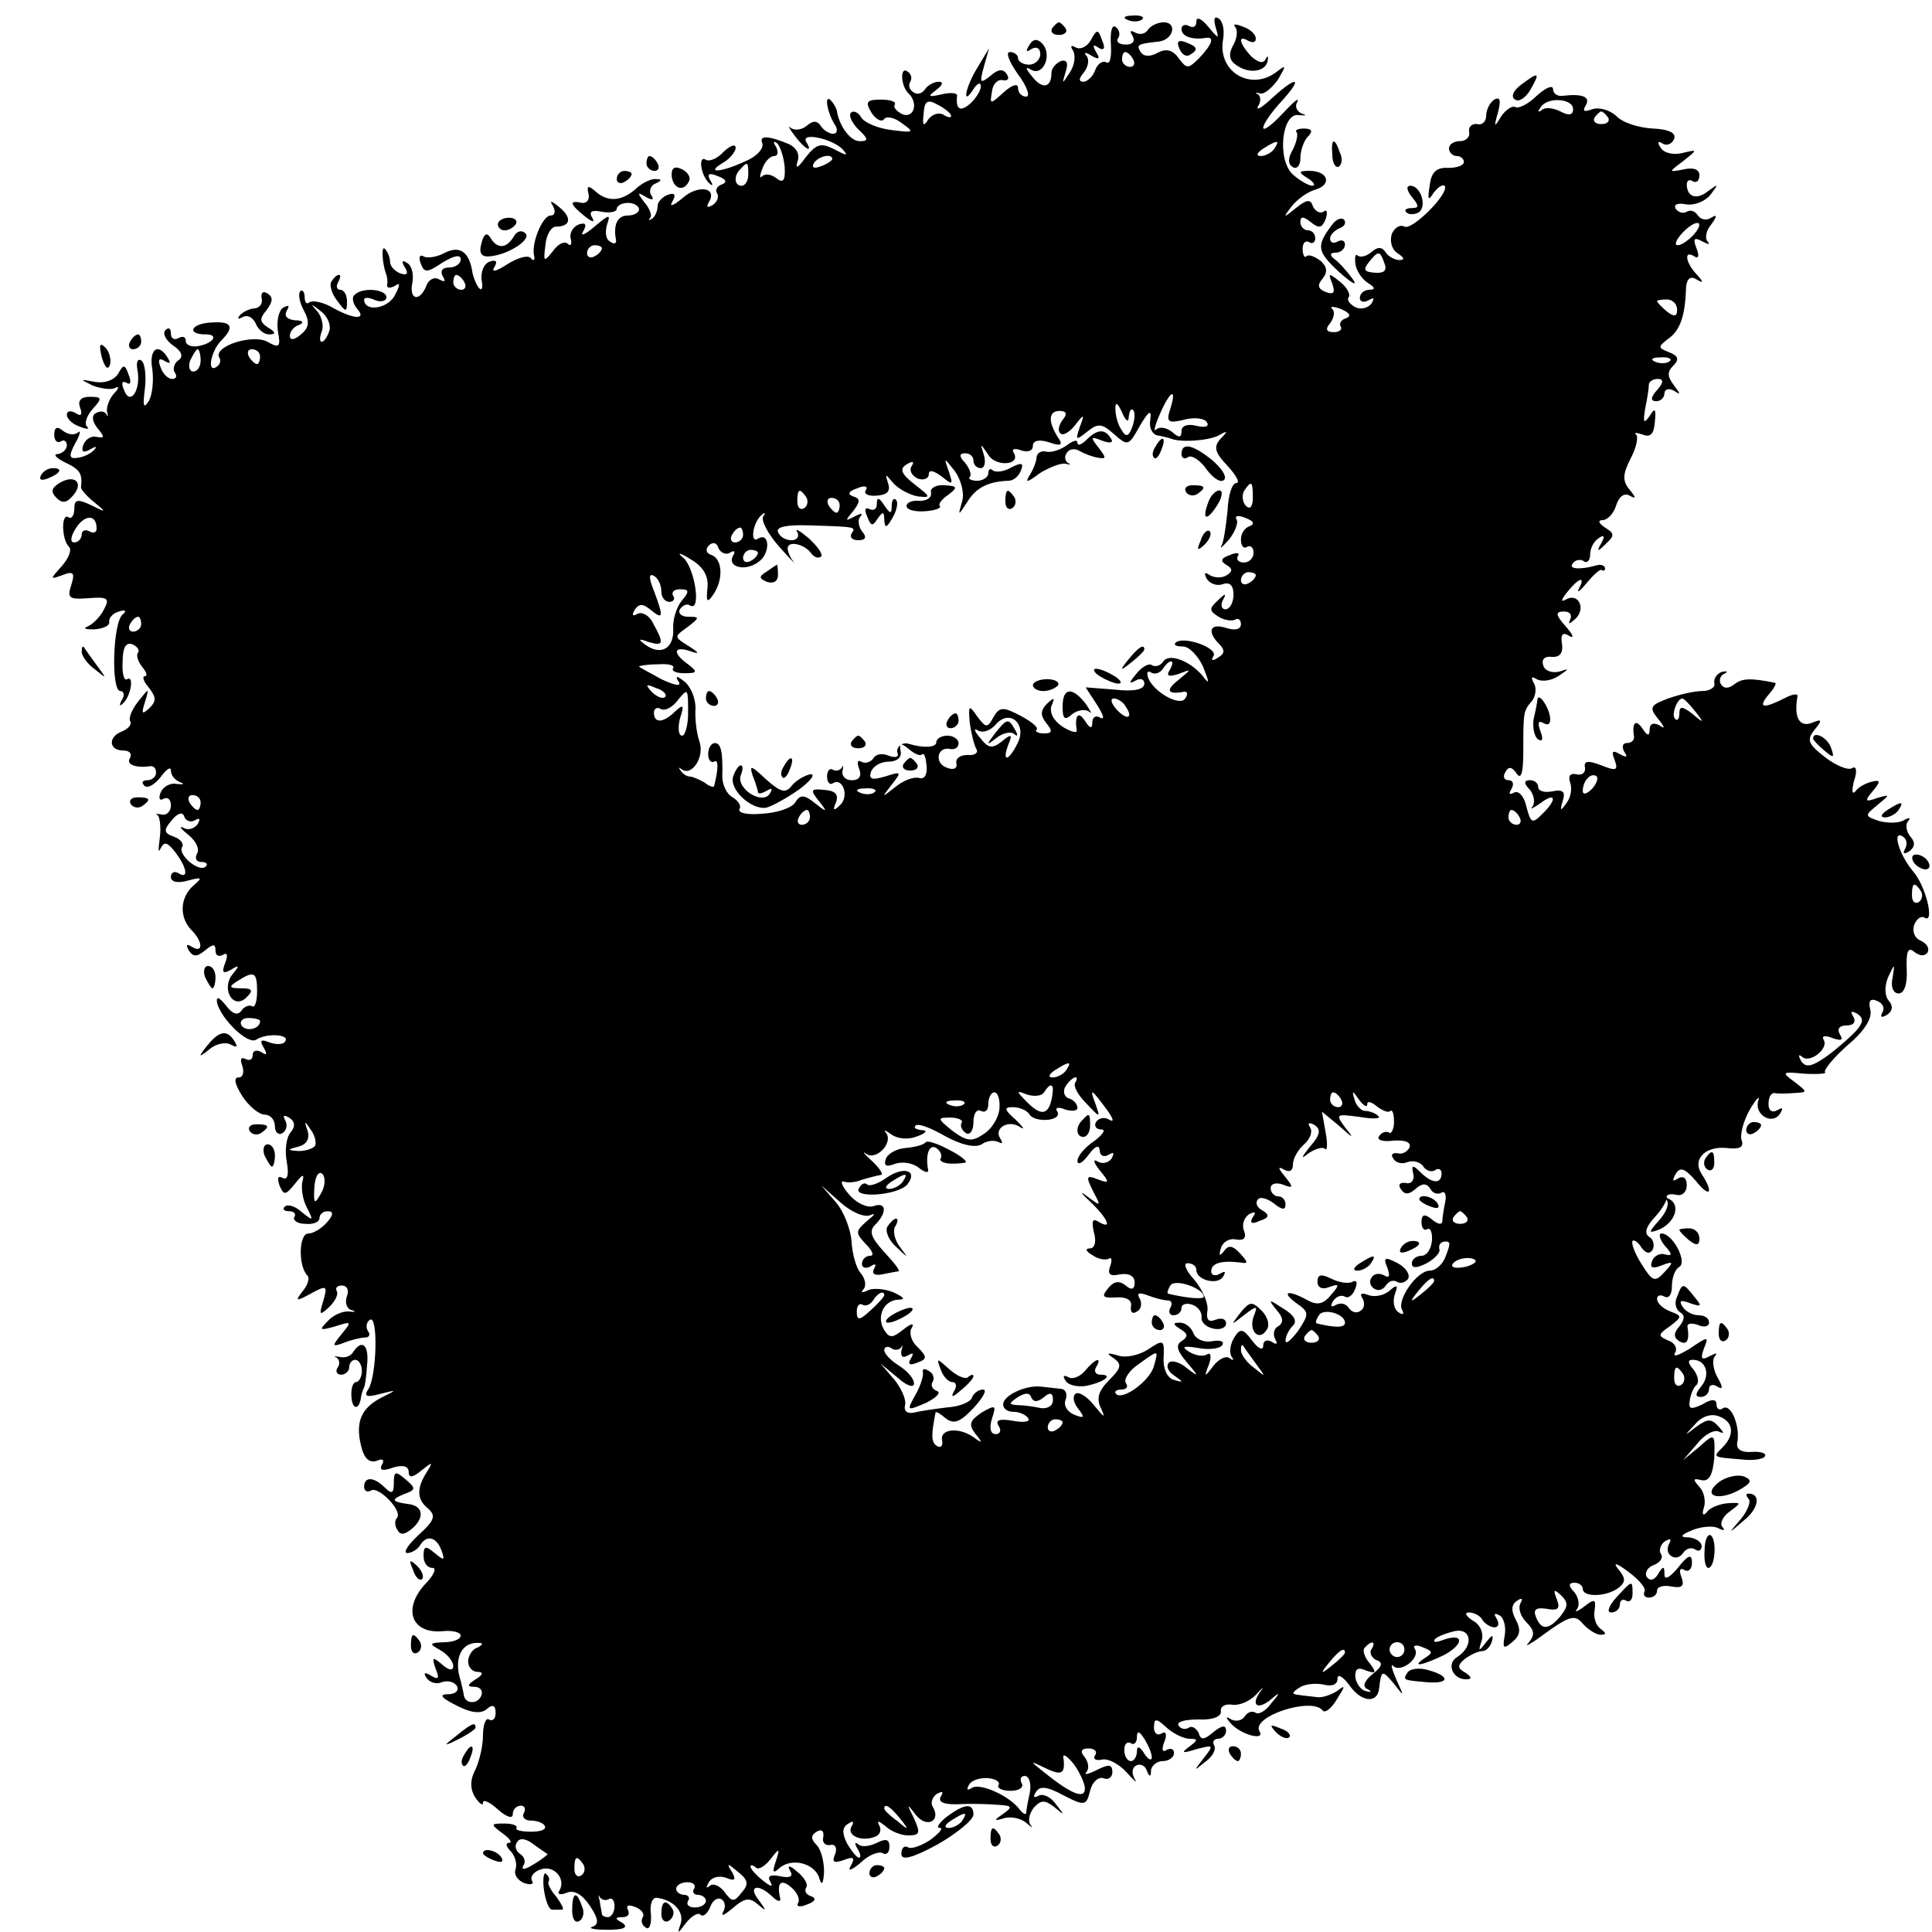 <svg version="1" xmlns="http://www.w3.org/2000/svg" width="346.667" height="346.667" viewBox="0 0 260 260"><path d="M151.8 2.7c.7.3 1.6.2 1.9-.1.4-.3-.2-.6-1.3-.5-1.1 0-1.4.3-.6.6zM161 2.9c0 .7-.4.9-1 .6-.5-.3-1-.1-1 .4 0 1 1.4 1.5 3.3 1.2 1.2-.2.8.9-.9 2.7-1.5 1.5-1.7 1.5-2.8 0-.8-1.1-1.7-1.3-2.8-.7-1.1.6-1.9.5-2.3-.1-.6-1-.4-1.1 2.4-1.4 2-.2 2.6-2.6.7-2.6-.8 0-1.8.5-2.1 1-.4.6-1.1.7-1.7.4-.7-.4-.8-.2-.4.4.4.7.1 1.2-.9 1.2-.9 0-1.4-.4-1-.9.3-.5.1-1.2-.4-1.5-.5-.3-.7.8-.6 2.4.1 1.6-.1 2.7-.6 2.4-.5-.3-1.2.2-1.5 1-.3.9-1.1 1.6-1.6 1.6-.7 0-.6-.5.1-1.3.6-.8.7-1.8.3-2.2-.4-.5-.1-.5.7 0 1 .6 1.2.4.6-.5-.5-.9-.4-1.1.3-.6.8.5 1 .1.5-1-.5-1.5-.7-1.5-1.5 0-.5.9-1.4 1.3-2 1-.7-.4-.8-.2-.4.4.4.7.2 2-.4 2.9-1.1 1.7-1.1 1.7-.6 0 .4-1.2.2-1.7-.6-1.5-.7.3-1.3 1-1.3 1.6 0 2-1.2 2.3-2.6.5-.9-1.1-1-1.4-.1-.9 1.6.9 2.9-2.1 1.4-3.6-.6-.6-1.2-.6-1.7.3-.5.8-.4 1 .3.5.7-.4 1.2-.1 1.2.7 0 .7-.7 1.4-1.5 1.4s-1.5-.4-1.5-.9c0-.4-.5-.8-1.1-.8-.6 0-.1 1.3 1.1 3 1.2 1.6 1.7 3 1.1 3-.6 0-1.1-.5-1.1-1.2 0-.6-.8-.4-1.9.6-1.9 1.7-1.9 1.7-1.6-.1.1-1 .8-1.7 1.5-1.5.6.1.9-.2.5-.8-.5-.8-1.2-.7-2.2.2-1.4 1.1-1.5 1-.9-1.2l.7-2.5-1.5 2.5c-1.7 2.7-2.2 5.5-.6 3 .5-.8 1-1 1-.4s-.7 1.7-1.5 2.4c-1.3 1.1-1.9.7-1.7-1.1.1-.4-.9-.5-2.1-.2-1.8.4-1.9.3-.7-.6.9-.7 1-1.1.3-1.1-.6 0-1.5.5-1.8 1-.4.6-1.1.8-1.6.4-.5-.3-.7-.9-.4-1.4.3-.5.1-1.1-.4-1.4-1-.7-.9 2 .2 3 1.3 1.3.7 3.3-.8 2.8-.8-.4-1.3-.9-1.1-1.3.3-.4-.6-.7-1.8-.7-2 0-2.2.3-1.3 1.8.6.9 1.4 1.3 1.7.8.3-.4 1.4-.2 2.4.6 1.7 1.2 1.6 1.3-1.4.9-1.8-.2-3.7-1-4.1-1.7-.4-.7-1.1-1-1.4-.6-.3.3.1 1.3 1 2.2 1.4 1.3 1.4 1.6.2 1.6-1.3 0-2.8-2.1-3.1-4.2-.1-.3-.4-.9-.8-1.3-.9-.9-.5 1.6.5 3.2.5.7.4 1.3-.2 1.3-.5 0-1.3-.5-1.6-1-.5-.8-1.1-.8-1.9-.1-.7.6-1.7.7-2.2.3-.4-.4-.2.1.5 1 1.4 1.9 2.6 2.5 1.6.9-.8-1.4 3.6-.4 4.9 1 .8.9.6.9-1.1 0-1.8-.9-2.4-.8-3.9 1.1-1 1.4-1.4 1.6-1.1.6.4-1-.1-1.9-1.1-2.4-2.9-1.2-4.1-1.2-3.6-.1.2.7-.8 1.8-2.3 2.4-3.2 1.5-5.5 1.7-3 .2.9-.5 1.7-1.5 1.7-2 0-.6-.7-.3-1.6.5-.8.9-1.9 1.4-2.4 1.1-1.1-.7-.7 2.2.5 3.2.4.4.5.2.1-.4-.5-.9-.2-1.1 1-.6 1.1.4 1.3.8.6 1.1-.7.2-1 .8-.7 1.2.3.5 0 1.2-.6 1.6-.7.4-.9.3-.5-.4 1.2-2-1.5-2.4-3.6-.5-1.2 1-1.8 1.2-1.3.4.5-.9.3-1.2-.6-.9-.8.3-1.4 1-1.4 1.5 0 .6-.3 1.4-.7 1.7-.5.3-.6.3-.3-.1.3-.3-.1-1.3-.8-2.1-1-1.3-.9-1.4.2-.7.9.5 1.2.4.7-.3-.3-.5 0-1.3.6-1.5.9-.4.9-.6.1-.6-.6-.1-1.8.5-2.5 1.1-1.9 1.8-3.8 2.1-5.5.7-1.1-1-1.4-1-1.1.2.2.8-.3 1.3-.9 1.2-1.8-.4-1.6.2.4 1.8 1 .8 1.4.9 1 .2-.5-.8-.1-1.1 1.3-.8 1.1.2 2 0 2-.4s.7-.8 1.5-.8 1.5.4 1.5.9c0 .4-.7.8-1.5.8-1.4 0-2 1.2-1.6 3.3.1.5-.3.6-.8.2-.6-.3-.7-1.3-.4-2.3.5-1.4.3-1.4-1.7.3-1.3 1.1-2 1.4-1.5.6.5-.9.3-1.2-.6-.9-.8.3-1.3 1.2-1.1 1.9.2.8 0 1.1-.4.7-.4-.4-1.3 0-2 1-1.2 1.5-1.3 1.5-1-.8.1-1.4.8-2.5 1.4-2.5 2 0 2.2-1.2.5-2.6-1.1-.9-1.4-1-.9-.2.4.7.3 1.3-.3 1.3-1.1 0-2.7 3.9-2.2 5.5.1.5-.1.7-.5.2-.4-.4-1.8 0-3.2.9-1.4.9-2.1 1.1-1.7.4.5-.8.3-1.1-.6-.8-.8.3-1.2 1.4-1.1 2.4.2 1 .1 1.6-.3 1.2-.3-.3-.7-1.2-.9-2-.4-2.9-1.7-3.8-3.7-2.8-1.1.6-2.4.8-2.9.5-.5-.3-.7.1-.4.9.5 1.4.9 1.3 3-.1 1.5-.9 2.4-1.1 2.4-.4 0 .6-.7 1.1-1.6 1.1-.9 0-1.2.5-.8 1.2.4.7.3.8-.5.4-.6-.4-1.4 0-1.7.8-.9 2.3-2.4 2-1.9-.4.2-1.1-.1-2.3-.7-2.6-.7-.5-.8-.2-.3.6s.3 1.1-.6.8c-.8-.3-1.4-1-1.4-1.5 0-.6-.3-1.4-.7-1.8-.5-.6-.4 1.9.2 3.5.1.3.2.9.1 1.3-.1.5.4.5 1 .2.8-.6.8-.2 0 1.3-1 1.8-4.1 2.2-4.1.5 0-.3.7-.3 1.5.1.8.3 1.5.1 1.5-.4 0-1.1-3.3-1.4-4.3-.3-.4.3-.2 1.2.4 1.9 1.3 1.5-.6 1.4-3.7-.4-1.2-.6-2.4-.8-2.8-.5-.3.3-.6 0-.6-.7s-.3-1.1-.6-.8c-.3.4-.1 1.5.5 2.6.8 1.5.7 2.3-.4 3.2-.9.8-1.5.8-1.5.2 0-.6.6-1.3 1.3-1.5.7-.3.4-.6-.6-.6-1.1-.1-1.5-.6-1.1-1.3.4-.7.3-.8-.5-.4-.6.4-.9 1.8-.7 3.2.4 2.1.2 2.3-1.4 1.4-2-1.1-7.3.6-6.5 2.1.3.4.1 1-.4 1.3-1.3.8-.7-2.2.7-3.6 1.8-1.8 1.4-2.6-1.3-2.4-2.8.1-3.5 1.6-.8 1.6 1.9 0 .9 1.3-1.2 1.6-.8.1-1.5-.2-1.5-.7 0-.6-.4-.7-1-.4-.5.3-1 .1-1-.6s-.3-.9-.7-.5c-.5.4 0 1.4 1 2.1 1.2.8 1.4 1.5.7 2-.5.3-.8 1.1-.5 1.6.4.5.2.9-.3.9-.6 0-1.3-.7-1.6-1.6-.4-1-.2-1.3.6-.8.7.4.8.3.4-.4-1.3-2.2-2.6-1.2-2.1 1.5.2 1.6 0 3.5-.5 4.3-.7 1.1-.8.6-.5-1.7.2-1.8 0-3.5-.5-3.8-.5-.3-.7.3-.5 1.3.5 2.7-1 4.9-1.8 2.7-.4-.9-.3-1.3.3-1 .6.4.7-.1.3-1.1-.5-1.4-.7-1.4-1.4-.1-.6.9-1.8 1.3-3.1 1.1-2.1-.4-2.1-.4-.3.5 1.1.4 2.5.6 3 .3.6-.3.5.1-.2.8-.6.7-1 1.8-.9 2.4.2.6.1.8-.1.3-.3-.4-.9-.4-1.4-.1-.6.3-.5 1.1.2 2 1 1.2 1 1.4-.1 1.2-.7-.2-1.5.3-1.8 1.1-.3.9 0 1.1.9.6.8-.5 1-.4.6 0-.4.5-1.4 1-2.2 1.1-1.2.2-1.3-.2-.4-1.9.7-1.2.8-1.9.4-1.5-.5.4-1.3.3-2-.2-.8-.7-1.2-.5-1.2.5 0 .8.4 1.2.9.9.4-.3.8 0 .8.5 0 .6-.6 1.1-1.2 1.2-.7 0-.3.5.9 1.1 2.1 1 2.4 1.5 2.2 3.4 0 .3.8 1.2 1.8 2 1.7 1.4 1.6 1.4-.4.4-1.9-.9-2.3-.8-2.3.5 0 .9-.4 1.4-.8 1.1-1-.6-.9 3.1.1 4 .4.4-.1 1.6-1 2.6-1.6 1.8-1.6 1.8.1 1.2 1.5-.6 1.7-.3 1.2 1.3-.6 1.8-.3 2 2.3 1.8 2.6-.2 2.9 0 2.1 1.5-.5 1-1.5 2-2.2 2.3-.7.3-.3.4.9.4 1.2-.1 2.1-.5 2-1-.1-.5.5-1.2 1.3-1.4.9-.3 1.1-.1.5.4-1.3 1-1.6 10.3-.3 10.3.5 0 .6.6.2 1.2-.4.7-.3.9.1.5 1.1-.9 1.6-3.9.6-3.3-.4.3-.7-.8-.6-2.3 0-1.9.4-2.7 1.3-2.4.7.3 1 .8.8 1.1-.3.3-.1 1.1.5 1.9.6.7.8 1.3.4 1.3s-.2.7.5 1.5c1 1.3 1.1 1.8.1 2.8-1 .9-1.1.8-.6-.8.6-2 .6-2-.9-.1-.8 1-1.3 2.2-1.1 2.6.3.5-.2 1-1 1.4-2 .7-1.9 2.6.1 2.6.8 0 1.2.4.9 1-.6.9.8 1.4 2.8 1.1.4 0 .7.3.7.9 0 .5-.5 1-1.2 1-.6 0-.8.3-.4.7.4.5 1.4-.1 2.2-1.1.8-1.1 1.4-1.5 1.4-.9 0 .7.6 1.3 1.3 1.6.6.2.4.3-.5.2-.9-.2-1.9.4-2.2 1.2-.3.8-.1 1.1.4.8.6-.3 1 .1 1 .9s-.6 1.4-1.3 1.2c-.6-.1-.9-.1-.5.1.3.2.5 1.6.3 3.1s-.2 2.1.1 1.4c.5-1 .9-.9 2 .5 1.6 2.1 1.8 3.7.4 2.8-.5-.3-1-.1-1 .5 0 .7.9.9 2.3.5 1.9-.5 2-.4.7.7-1.8 1.6-1.9 4.3-.2 6 1.5 1.5 1.6 3.2 0 2.2-.7-.4-.8-.3-.4.5.6.9 1.1.9 2.2 0s1.4-.9 1.4 0c0 .7.4.9 1 .6.6-.4.7.1.3 1.1-.5 1.3-.3 1.5.8.9 1.1-.7 1.2-.6.2.6-1.6 2 .1 4.9 1.9 3.1.9-.9.8-1.2-.7-1.2-1.7 0-1.8-.2-.5-1 2.2-1.4 2.6-1.2 2.6 1.4 0 1.4-.3 2.3-.7 2-.4-.2-1.1.1-1.4.6-.5.7-1.2.5-2.1-.7-.9-1.1-1.3-1.3-1.2-.4.5 2.2 4.2 5.8 5.3 5 1.4-.9 4.5-.7 3.9.2-.2.5-1.2.5-2.1.2-1.2-.5-1.4-.3-.8.7.5.9.4 1.1-.3.6-.7-.4-1.2-.2-1.2.4 0 .6-.4.8-1 .5-.6-.3-.7.1-.4.9.3.9.1 1.6-.5 1.6-.7 0-.5.9.5 2.5.9 1.4 2.3 2.5 3 2.5.8 0 1.4.7 1.4 1.6 0 .8.5 1.2 1 .9.6-.4.7-1.1.4-1.7-.4-.7-.2-.8.5-.4.8.5.9 1.2.2 2-.6.7-.8 2.5-.5 4 .3 1.7.1 2.5-.6 2.1-.6-.3-.7 0-.4 1 .6 1.4.8 1.4 2.1-.2 1-1.3 1.3-1.4 1-.3-.2.8 0 2.4.6 3.5.9 1.8.9 1.9-.7.6-.9-.8-1.9-1.1-2.3-.7-.3.3-.1.6.6.6s1 .4.7.8c-.2.4.4.9 1.5.9 1 .1 1.9-.2 1.9-.8 0-.5.5-.9 1.1-.9.8 0 .8.5-.1 1.5-.7.8-1.8 1.5-2.5 1.5-1.3 0-1.4 4.4-.1 5.7.3.3 0 1.3-.7 2.1-1 1.3-.9 1.4 1.1.3 2.2-1.2 2.3-1.1 1.7 1-.6 1.9-.5 2 .8.8.8-.8 1.3-1.7 1-2.2-.2-.4.1-.7.7-.7.7 0 1 .6.7 1.4-.3.8-.1 1.7.6 1.9.7.2.5.3-.3.2-.9-.1-2.2.5-2.9 1.3-1.2 1.2-1.1 1.3 1 .7 2.2-.7 2.3-.7.9 1s-1.3 1.8.3 1.2c1-.4 2.3-.7 2.8-.7.6 0 .8-.4.4-.9-.3-.5-.2-1.2.3-1.5 1.1-.6.9 7.5-.2 9.3-.7 1-.3 1.2 1.5.7 2.4-.6 2.4-.6.2.5-2.7 1.4-3.5 3.3-2.7 6.5.4 1.7 1.1 2.3 2.1 2 .8-.4 1.1-.1.7.5-.4.8.1.9 1.5.4 1.3-.4 2.1-.2 2.1.6s.5.8 1.7-.2c1.5-1.2 1.6-1.2.8.1-1.5 2.3-1.4 3.8.1 5 1.1 1 .9 1.6-1.3 3.6-1.4 1.3-2.1 2.4-1.5 2.4.6 0 1.4-.5 1.7-1 .9-1.5 2.2-1.2 2.9.6.5 1.4.4 1.5-.9.4-1.2-1-1.5-1-1.5.4 0 .9.5 1.6 1.2 1.6.6 0 .2 1-1 2.2-3.1 3.4-1.8 6.8 2.6 6.3 1.2-.1 2.2.2 2.2.6 0 .5-1 .9-2.2.9-2.1.1-2.1.2-.5 1.1.9.5 1.7 1.5 1.7 2.1 0 .7-.6.6-1.5-.2-1.3-1.1-1.4-1-.9.5.6 1.4.4 1.6-.6 1-.8-.5-1.1-.4-.6.3.4.6 1.3.9 2 .6.8-.3 1.7-.1 2.1.5.3.6-.2 1.1-1.2 1.1-1.3 0-.9.5 1.1 1.5 1.9 1 3.3 1.2 4.1.5.8-.7 1.2-.5 1.2.5 0 .8-.4 1.2-.9.9-.4-.3-.8.7-.8 2.1 0 1.5-.5 3.5-1 4.6-.7 1.3-.8 2.5-.1 3.7.6.9 1.1 1.3 1.1.8s.9-.1 2 .9 2 1.3 2 .7c0-.7.5-1.2 1.1-1.2.5 0 .7.4.4 1-.3.5.1 1 .9 1s1.7.3 1.9.7c.3.5-.5.8-1.8.8s-2.2-.2-2-.5c.2-.3-.5-.6-1.6-.6-1.9 0-1.9.1-.3 1.3 1 .7 1.4 1.3.9 1.3-.5 0-.4.5.2 1.1.6.6.9 1.7.7 2.4-.3.7.2 1.5 1.1 1.9.9.3 1.4.2 1.1-.3-.3-.5.2-1.2 1.1-1.5 1.8-.7 3.5 1.2 2.6 2.8-.4.5.1.7 1 .3 1-.4 2.1.3 3.1 1.8 1.2 1.8 1.2 2.5.3 2.8-.6.2.3.4 2.1.4 2.1 0 2.8-.3 2-.9-1.1-.6-1.1-.8 0-.8.7 0 1-.4.7-1-.3-.6.1-.7.9-.4.9.3 1.4 1 1.1 1.4-.3.5-.1 1.1.4 1.4.5.4.8-.5.7-1.8-.2-1.3.2-2.3.8-2.2 2.3.3 3.7 1.9 3.2 3.5-.5 1.4-.4 1.4.7-.1.8-1 1.7-1.5 2-1.1.4.3.9-.2 1.3-1.1.3-.9 1-1.3 1.5-1 .5.3.6 1.1.2 1.7-.3.7.2.4 1.3-.5 1.6-1.4 2.3-1.5 3.4-.5 1.2 1 1.2.9.1-.6-1.5-1.9-.1-2.3 1.8-.5.7.7 1.2.8 1.1.3-.5-2.2.1-2.7 1.5-1.5.8.7 1.2 1.6.9 2.1-.3.5.3.6 1.2.2 1.1-.4 1.3-.8.6-1.1-.7-.2-1-.7-.7-1.2.3-.4-.3-1.4-1.2-2.1-1-.9-1.4-.9-1-.2.5.8.1 1.1-1.3.8-1.4-.3-1.8 0-1.3.8.4.7 0 .6-1-.2-.9-.7-1.7-1.6-1.7-1.9 0-.3.3-.2.7.1.3.4 1.2-.1 2-1.1 1.2-1.6 1.3-1.5.7.3-.5 1.5-.4 1.7.5.9 1.7-1.5 4.9-.6 5.4 1.5.3.9.5.6.6-1 0-1.4-.4-3-1-3.6-.8-.8-.8-1.3 0-1.8.7-.4 1-.1.9.7-.2.7.2 1.2.9 1.1.7-.2 1 .4.7 1.2-.5 1.1-.2 1.3 1.2.8 1.3-.5 1.5-.3.9.8-.5.8.1.6 1.3-.4 1.1-1.1 2.5-1.6 3-1.3.5.3.9-.1.9-.9 0-1-.5-1.1-1.7-.5-1 .5-2.1.6-2.5.2-.5-.4-.5-.1-.1.6.4.6.5 1.2.2 1.2s-1-.9-1.6-1.9c-.7-1.4-.7-2.2.2-2.7.6-.4.8-.3.4.4-.7 1.2 1.3 2.1 3.1 1.4.7-.2 1-.9.6-1.6-.3-.6-.1-.6.8.1.7.7 2.1 1.3 3.1 1.3 1.6 0 1.7-.3.8-2.3-1-2-1-2.1.3-.4 1.5 1.8 3.4.7 2.2-1.2-.3-.5 0-1.3.6-1.7.8-.4.9-.3.5.4s.4 1.1 2.6 1c1.8-.1 4.2 0 5.3.1 1.7.1 1.8.3.5 1.2-1.3.9-1.3 1 .1.6.9-.3 2.3 0 3 .6.8.7 1 .8.6.3s-.2-1.5.4-2.3c1-1.1 1.5-1.1 2.8-.1 1.4 1.2 1.4 1.1.2-.4-.7-1-1.8-1.5-2.4-1.1-.6.3-.7.1-.3-.5.5-.9 1.5-.8 3.7.4 2.9 1.5 3.1 1.4 3.6-.6.3-1.2 1.1-1.9 1.8-1.7.6.3 1.2-.1 1.2-.8 0-1.1-.5-1.1-2.1-.3-1.2.6-1.8.7-1.4.3.4-.5.3-1.3-.2-2-.7-.8-.5-1.2.5-1.2.8 0 1.2.4.9.9-.4.5.1.8.9.6.8-.2 2.3.6 3.3 1.7 1.1 1.2 1.5 1.6 1.1.9-.4-.7-.4-1.5.2-1.8.5-.3 1.2 0 1.4.6.4 1 .6 1 .6 0 .1-.6.8-1.2 1.6-1.2s1.5-.5 1.5-1.1c0-.5-.4-.7-1-.4-.6.4-.7-.1-.3-1.1.4-1 .2-1.5-.4-1.1-.5.3-1 0-1-.8 0-1.3.3-1.3 1.7 0 .9.8 2.3 1.5 3.1 1.5 1.2 0 1.1.2-.1 1.1-1.1.8-.9.9 1 .3 2.3-.6 2.4-.6 1 1.2-1.4 1.8-1.4 1.8.2.5 1-.7 1.5-1.7 1.2-2.2-.3-.5 0-.9.5-.9.6 0 1.1-.5 1.1-1.1 0-.8-.6-.7-1.7.2-1.3 1.1-1.7 1.1-2 .1-.3-.6-.9-1-1.3-.7-.5.3-1.1.2-1.4-.3-.3-.5.9-.8 2.7-.8 1.9.1 3.1-.4 3-1.1-.1-.6.5-1 1.4-.9 1 .2 2.4-.4 3.3-1.3.8-.9 1.2-1.2.8-.7-1.5 1.9-.8 2.8 1 1.5 1.5-1.3 1.6-1.2.3.3-.7 1-1.7 1.6-2.1 1.3-.5-.3-1.1-.1-1.5.5-.4.6-1.2.7-1.8.4-.8-.5-.8-.3 0 .6 1.4 1.5 4.6 2.3 3.8 1-1.2-2 7.1-4.7 8.5-2.8.3.4 1.2-.3 1.9-1.5 1.2-1.9 1.2-2 0-1.1-.8.5-2 .9-2.6.8-.7-.1-1.9-.2-2.5-.3-1-.1-1-.3.1-1 .7-.5 2.2-.6 3.2-.4 1.2.3 1.9 0 1.9-.8 0-.7.7-.3 1.6.9 1.6 2.3 3.8 2.5 4 .4.3-2.5.4-2.5 2-.6 1.4 1.8 1.4 1.8.3-.6-.6-1.4-.8-2.2-.4-1.8 1 1 3.7-1.1 2.9-2.3-.3-.5.2-.6 1.1-.2 1.3.5 1.4.7.3 1.4-2.1 1.4-.3 1 2.6-.4 2.7-1.5 2.6-3-.2-2-1 .4-1.4.3-1.1-.1.4-.4 1.5-.8 2.7-1.1 2.3-.4 2.5 2.1.3 3.5-1.5.9-.6 3 1.2 3 .8 0 .8-.3-.1-.9-1.1-.6-1.1-1 0-1.9.7-.5 1.7-1 2.3-1 .5 0 1.1-.6 1.3-1.4.2-.9 0-.8-.8.2-1 1.3-1.1 1.3-.6-.2.3-1-.2-2.2-1.2-2.7-.9-.6-1.2-1.1-.5-1.1.6 0 1.5.4 1.8 1 .3.5 1.1 1 1.6 1 .6 0 .7-.5.3-1.2-.4-.6-.3-.8.4-.4.6.3.9 1.6.7 2.7-.3 1.7-.2 1.9 1 .9 1.1-.9 1.2-1.7.5-3s-.6-2.1.2-2.6c.6-.4.8-.3.4.4-.3.6 0 1.7.8 2.5 1.1 1.1 1.2 1.7.3 2.8-.7.7.4.1 2.4-1.4 3.2-2.3 3.9-2.4 4.9-1.2.7.8 1.8 1.5 2.4 1.5.8 0 .8-.2 0-.8-.6-.4-1-1.5-.8-2.5.2-1.5 0-1.6-1.4-.5-.9.7-1.4.8-1 .4.4-.5.3-1.5-.3-2.3-.9-.9-.8-1.3 0-1.3.6 0 1.1.4 1.1.8 0 1.2 3.2 1.1 4.8-.1 1-.8 1-1.3 0-2.5-.8-1-.3-.9 1.3.3 1.5 1.1 2.5 2.3 2.2 2.7-.2.5.1.8.6.8.6 0 1.1-.4 1.1-.9 0-.6.9-.8 1.9-.6 1.5.3 1.8-.1 1.4-1.2-.4-1-.2-1.4.4-1 .5.3 1-.1 1-1 0-1.2-.5-1.1-1.9.7-1.1 1.3-1.8 1.7-1.8.9 0-1.2-.2-1.2-.9 0-.5.8-1.1.9-1.5.3-.3-.5.1-1.3 1-1.6.8-.3 1.3-1 .9-1.5-.3-.5 0-1.3.6-1.7.7-.4.9-.3.5.4-.3.6-.2 1.3.3 1.6.5.4 1.2.2 1.6-.4.4-.6 1.1-.8 1.6-.5.5.4.9.1.9-.4 0-.6-.8-1.1-1.7-1.2-1.3 0-1.2-.3.5-1 1.3-.5 2.9-.6 3.5-.2.7.3.9.3.5-.2-.4-.4 0-1.4 1-2.1 1.6-1.2 1.6-1.2-.3-1.1-1.1.1-2.4.6-2.8 1.2-.5.6-.7.3-.4-.6.3-.9 0-2.2-.6-2.8-.9-1-.9-1.2.3-.9 1 .2 1.5-.7 1.7-3 .1-3.3.1-3.4-2-1.5l-2.2 1.8 1.9-2.2c1-1.3 2.4-2 3-1.6.7.3.6.1-.1-.7-1-1.1-1.5-1.1-3 0-1.7 1.3-1.7 1.3-.2-.3.9-1.1 2.2-1.5 3.2-1.1 2 .7 2.2 2.5.5 4.2-1.3 1.3-1.4 1.3 2.5 1.6 1.5.2 3 0 3.2-.4.3-.4-.5-.7-1.8-.6-1.4.1-2.1-.4-1.9-1.3.4-2.1-.8-5.2-1.9-4.6-.5.4-.9.1-.9-.5 0-.7-.6-.8-1.9 0-1.5.7-1.9.7-1.7-.5.1-.8.5-1.8.9-2.1.4-.4.2-1.3-.4-2.1-.8-.9-.8-1.3-.1-1.3 1.8 0 2.4 2 1.2 3.5-.9 1.1-.9 1.5-.1 1.5.6 0 1.1-.5 1.1-1.1 0-.5.5-.7 1.1-.3.8.5.8.1 0-1.3-.6-1.1-.7-2.4-.3-2.8.4-.5.1-.4-.7 0-1.1.6-1.3.4-.8-1 .7-1.7.6-1.7-1.9 0-1.5.9-2.3 1.2-2 .6.4-.6 0-1.4-.9-1.7-1.4-.6-1.4-.8.2-1.9 1.7-1.3 1.7-1.4.1-2-1-.4-1.8-1.1-1.8-1.7 0-.5.5-.6 1-.3.6.3 1-.3 1-1.4 0-1.1.4-2.3 1-2.6 1.1-.7-.9-4.5-2.4-4.5-.4 0-.3.7.4 1.6 1.1 1.2 1.1 1.5 0 1.2-.7-.2-1.5.3-1.7 1-.3.8.1 1 1.3.5 1.6-.6 1.7-.5.4.9-1.3 1.4-1.6 1.3-3.1-1.1-.9-1.4-1.4-2.8-1.2-3.1.2-.2.8.2 1.2.9.6.8 1.1.9 1.5.3.3-.6.1-1.4-.4-1.7-.8-.5-.5-1.4.7-2.7 1-1.1 1.7-2.3 1.6-2.7-.1-.3.5-.5 1.3-.3s1.4-.4 1.4-1.3c0-1-.5-1.3-1.2-.9-.7.5-.8.3-.3-.6.6-1 1.2-.8 2.7.9 1.9 2.4 2.5 1.7.8-.9-1.3-2 .5-3.8 3.4-3.5 1.7.2 2.3-.1 2-1-.3-.7.2-2.6 1.1-4.2.9-1.5 1.4-2 1.1-1.1-.5 1.9 2 3.3 3 1.6.4-.7.3-.8-.4-.4s-1.2.1-1.2-.8.3-1.5.8-1.5c.4.1 1.6.1 2.6 0 1.9-.1 1.9-.1.1-1.5-1.8-1.3-1.7-1.4 1.3-1.1 1.8.1 3.1 0 2.8-.2-.2-.3 1.1-1.9 3-3.6 2.3-1.9 3.4-3.7 3.1-4.8-.3-1.2 0-1.6.9-1.2.8.3 1.1 1 .7 1.6-.3.6-.1.7.6.3.8-.5.9-1.2.3-1.9-.6-.7-.6-2-.1-3.2.9-1.9.9-1.9.6.1-.3 1.2.1 2.1.8 2.1.8 0 1.2-1.3 1.1-3.3-.1-2.4.2-3 1-2.3.8.6 1.4.6 1.8.1.3-.6-.1-1.2-.9-1.6-.8-.3-1.2-1.2-.9-2.1.3-.8.9-1.3 1.4-1 1.4.9.2-4.3-1.6-6.3-1.9-2.3-2.8-5.6-1.3-4.6.5.3.6 1 .3 1.6-.4.7-.2.8.5.4.8-.6.9-1.2.2-2-.6-.7-.7-1.7-.3-2.1.4-.5.1-.5-.6-.1s-2.1.4-3.3.1c-2-.7-2-.7-.2-2.2 1.7-1.4 1.7-1.4-.1-.9-1.6.6-1.7.4-.6-.9s1.1-1.6-.1-1.3c-.8.2-1.8.7-2.2 1.3-.5.5-.5-.1-.2-1.4.5-1.4.3-2.1-.3-1.7-.5.3-2.2-.4-3.6-1.5-2.3-1.8-2.5-2.3-1.4-3.7 1.1-1.3 1-1.5-.4-.9-1.7.6-2.4-.8-1.9-3.6.1-.4-.7-.3-1.8.3-2.8 1.4-3.6 1.3-2.1-.5.7-.8 1.1-1.5.9-1.6-3.4-.7-4.5-.6-5.5.2-.8.6-1.4.6-1.8 0-.3-.5-.1-1.2.4-1.4.6-.3.5-.4-.2-.3-.7.2-1.2.9-1.1 1.5.2.6-.6 1.1-1.6 1.1-1.1 0-3.2.5-4.6 1-2.4.9-2.6 1.2-1.4 2.7 1 1.2 1 1.5.2.9-.8-.4-1.3-.2-1.3.6 0 .9-.3.9-1-.2-.9-1.3-1.4-.7-1.1 1.2 0 .5-.4.8-1 .8-.5 0-.7.5-.3 1.2.5.7.3.8-.6.3-1-.6-1.2-.4-.7.8.5 1.4.2 1.5-1.8.7-1.8-.7-2.4-.6-2.2.3.1.7-.4 1.1-1.2.9-.8-.2-1.1.3-.8 1.1.3.8.1 2-.5 2.8-.8 1.1-.9 1.1-.5-.3.4-1.2.1-1.6-1.4-1.3-1 .2-1.9 0-1.9-.6 0-.5-.5-.9-1.1-.9-.8 0-.9.4 0 1.3.6.8.7 1.8.3 2.3-.4.4.1.2 1.1-.5 2.1-1.6 2.3-.5.2 1.5-1.3 1.3-1.5 1.2-2.1-1.1-.3-1.4-1.1-2.2-1.7-1.8-.6.3-.7.1-.3-.5.4-.7.2-1.2-.4-1.2-.6 0-.8-.5-.4-1.1.4-.8.9-.7 1.5.2.6.9.9-.1.9-2.9 0-5.5 0-5.5 1.2-6.9.5-.7.6-1.8.2-2.4-.4-.8-.3-.9.4-.5s2 .2 2.9-.4c1.5-1 1.6-1.1.1-.6-.9.2-1.9-.1-2.1-.8-.3-.8.1-1.3 1.1-1.2 1.1.1 1.6-.5 1.4-1.8-.2-1.2.1-1.6 1-1 .7.4.5-.2-.5-1.3-1.4-1.6-1.4-2-.2-2 .8 0 1.1.5.8 1.1-.3.7-.1.6.7-.1 1.5-1.4.4-3.6-1.3-2.6-.7.4-.6 0 .2-1 1.6-2 2.5-2.2 1.6-.5-.4.7.1.4 1-.7s1.8-1.9 2-1.8c.3.2.5.1.5-.2 0-.4-.6-.6-1.2-.4-2.1.6-3.7.5-3.2-.2.3-.5 1-.7 1.5-.4.5.4.9-.1.9-.9s.5-1.8 1.2-2.2c.7-.5.8-.2.3.7-.7 1.2-.5 1.2.6.1 1.2-1.1 1.2-1.4-.1-2.2-.9-.6-1-1-.3-1 .6 0 1.5-.9 1.8-2 .4-1.2 1.1-1.7 1.8-1.3.9.5.9.3 0-.8-1-1.2-.9-2.1.1-4.1.8-1.5 1.1-2.9.8-3.3-.4-.3 0-.3.9 0 1 .4 1.5-.1 1.6-1.7.2-1.8 0-2-.7-.8-.8 1.1-.9.9-.6-1 .3-1.4.5-2.8.5-3.3.1-.4.6-.7 1.2-.7.8 0 .8.5-.1 1.5s-.9 1.5-.1 1.5c.6 0 1.1-.5 1.1-1.1 0-.5.6-.7 1.3-.3.9.6.9.5 0-.7s-1-1.8-.1-2.7c.8-.8.7-1.3-.6-1.8-1.5-.6-1.5-.7-.1-1.8 1.6-1.1 2.3-3.1 2.4-6.9.1-1.2.6-1.6 1.4-1.1 1 .6 1 .4 0-.7-1.5-1.6-1.7-3.3-.3-2.4.6.4.7-.1.3-1.1-.5-1.3-.3-1.5.8-.9.8.4 1.1.5.7 0-.4-.4-.2-1.5.5-2.3.8-1.1.8-1.4 0-.9-.6.4-1.4.3-1.8-.3-.4-.6-1-.8-1.5-.5-.5.3-1.1.1-1.5-.4-.3-.6.3-.8 1.4-.6 1.1.2 2.6-.4 3.3-1.3 1.1-1.5 1.1-1.5-.3-.5-1.6 1.3-2.9.8-2.9-.9 0-.5.4-.7.8-.4.5.3.9-.1.9-.8 0-.8-.8-1.1-2.1-.8-2.1.4-2.1.4-.1-1.1 2-1.6 2-1.6-.1-1.1-1.2.3-2.5 0-2.9-.7-.5-.7-.4-1 .2-.6.6.4 1.3.1 1.6-.6.3-.8-.7-1.3-2.9-1.4-1.9-.1-4.1-.8-4.9-1.7-.9-.8-2.3-1.2-3.2-.9-1.1.4-1.4.3-.9-.5.7-1.2-.5-1.6-3.1-1.3-.7.1-1.3-.3-1.3-.9 0-.6-1-.2-2.2.9-1.1 1.1-2.5 1.8-2.9 1.5-.4-.2-1.3.4-1.9 1.3-.9 1.5-1 1.5-.4-.6.4-1.6.3-2.1-.5-1.7-.6.4-1.1 1.4-1.1 2.2 0 .8-.6 1.3-1.2 1.1-.7-.1-1.2.4-1.1 1 .2.7-.4 1.3-1.2 1.3-.8 0-1.5.4-1.5 1 0 .5.5 1 1 1 .6 0 1 .4 1 .8 0 .5-1 .8-2.1.8-1.6-.1-2.3.6-2.5 2.4-.3 1.9-.2 2.1.5 1 .6-.8 1.2-1.2 1.5-1 .8.9-4.4 6.1-5.4 5.5-.6-.3-1.3.1-1.7 1-.3 1 0 2.1.8 2.6.9.6 1 .9.2.9-.6 0-1.5-.5-1.8-1-.5-.8-1.1-.8-1.9-.1-.7.6-1.5.8-1.9.5-.3-.3-.4.2-.3 1.1.1.9.9 2.1 1.7 2.6 1 .6 1 .9.2.9-.7 0-1.3.5-1.3 1.1 0 .5.5.7 1.2.3.7-.4.8-.3.4.4-.4.6-1.3.9-2.1.6-.8-.4-1.3-1-1-1.4.3-.4-.3-1.4-1.2-2.1-1.5-1.2-1.6-1.2-1 .3.4 1.2.2 1.5-.9 1.1-1-.4-1.2-.9-.4-1.8.7-.9.6-1.6-.3-2.4-.8-.6-1.6-.9-1.9-.6-.2.3-.5-.2-.5-1s.4-1.2.9-.9c.4.3.8 0 .8-.5 0-.6-.4-1.1-1-1.1-.5 0-1-.5-1-1.1 0-.8.4-.8 1.4 0 1.1.9 1.5.8 2-.4.3-.9.2-1.4-.3-1-.5.3-1.1-.1-1.4-.7-.3-1-.8-1-2.3.2-1.7 1.4-1.8 1.4-.6-.2.8-1 2.2-2 3.3-2.3 2.2-.7 1.6-2.5-.9-2.5-1.5 0-1.5.2-.2 1 .8.5 1.1 1 .6 1-.5 0-1.7-.7-2.6-1.5-2.2-2-1.5-8.4.8-8 1 .1 1.1 0 .4-.2-.7-.3-1-1-.6-1.6.3-.7-.6.1-2 1.6s-2.6 2.4-2.6 1.9 1.1-2.1 2.5-3.6c2.9-3.2 2.1-3.5-1.3-.4-1.4 1.3-2.2 1.8-1.9 1.1.4-.6.4-1.3 0-1.6-.5-.2-.3-.3.3-.1.6.1 1.6-.8 2.4-1.9 1.1-1.9 1.1-2-.1-1.1-3.5 2.8-8.1.1-7.3-4.3.2-1.2 0-2.4-.6-2.8-.6-.4-.7.1-.4 1.2.5 1.6.4 1.6-1-.1-.9-1.1-1.6-1.4-1.6-.7zM152.5 8c.3.5.1 1-.4 1-.6 0-1.1-.5-1.1-1 0-.6.2-1 .4-1 .3 0 .8.4 1.1 1zM128 15.6c0 .3-.5.2-1.1-.2-.6-.3-1.5 0-2 .7-.6 1-.8.8-.6-.8.1-1.7.5-2 1.9-1.2 1 .5 1.8 1.2 1.8 1.5zm83.7-.9c0 .8-.6.9-1.7.3-1-.5-2.1-.6-2.5-.2-.5.4-.6.2-.2-.3.8-1.5 4.4-1.3 4.4.2zm4.7 1.1c.3.5-.1.9-.9.9s-1.2-.4-.9-.9c.3-.4.7-.8.9-.8.2 0 .6.4.9.8zm-110.8 6.7c.1 1.8-.2 2.2-1.1 1.5-.6-.5-1.5-.7-1.9-.3-.4.4-.4 0 0-1 .3-.9 1-1.7 1.6-1.7.5 0 .6-.6.2-1.3-.4-.6-.3-.8.2-.4.4.4.9 1.9 1 3.2zm65.9-2.5c-.3.5-1.2 1-1.8 1-.7 0-.6-.4.3-1 1.9-1.2 2.3-1.2 1.5 0zM112 21.4c0 .2-.7.7-1.6 1-.8.3-1.2.2-.9-.4.6-1 2.5-1.4 2.5-.6zm-11.3 2.1c0 .8-.4 1.5-.9 1.5-1 0-1.1-1.4-.1-2.3.9-1 1-.9 1 .8zm127.3 8c-.7.8-1.7 1.5-2.2 1.5-1.1 0 1.4-2.9 2.6-3 .5 0 .3.7-.4 1.5zM81 33.4c0 .3-.4.8-1 1.1-.5.3-1 .1-1-.4 0-.6.5-1.1 1-1.1.6 0 1 .2 1 .4zm105.3 2c.4 1 0 1.4-1.3 1.3-1.4-.1-1.6-.4-.8-1.4 1.3-1.6 1.5-1.6 2.1.1zM62.5 38c.3.5.1 1-.4 1-.6 0-1.1-.5-1.1-1 0-.6.2-1 .4-1 .3 0 .8.4 1.1 1zm163.2 3.7c0 .9-.4 1-1.4.2-.7-.6-1.3-1.2-1.3-1.4 0-.1.6-.2 1.3-.2.8 0 1.4.6 1.4 1.4zM44.3 44.6c-.3.8-.7 1.4-1 1.4-.3 0-.3-.6 0-1.4.3-.7 0-2-.6-2.7-1-1.1-.9-1.1.5 0 .9.7 1.4 1.9 1.1 2.7zm136.9-1.8c-.7.2-1 .7-.8 1.1.3.4-.1.8-.9.8-1 0-1.2-.4-.5-1.2.5-.7.7-1.5.3-1.9-.4-.4.1-.4 1.2 0 1.1.5 1.4.9.7 1.2zM27 48.5c0 .8-.4 1.5-1 1.5-.5 0-.7-.7-.4-1.5.4-.8.8-1.5 1-1.5.2 0 .4.7.4 1.5zm8-.5c0 .5-.2 1-.4 1-.3 0-.8-.5-1.1-1-.3-.6-.1-1 .4-1 .6 0 1.1.4 1.1 1zm189.7.6c-.3.3-1.2.4-1.9.1-.8-.3-.5-.6.6-.6 1.1-.1 1.7.2 1.3.5zM157.5 55c-.6 1.8-.3 2 1.8 1.5 1.4-.4 2.8-.2 3.1.3.4.6-.2.8-1.4.5-1.2-.3-2 0-2 .7 0 .9-.3 1-1.3.1-.8-.6-1.7-.7-2.1-.3-.4.4-.2-.5.5-2.1 1.4-3.2 2.3-3.6 1.4-.7zm-5.6 1.1c.1-.8.3-1.2.6-.9.3.3.2 1.3-.1 2.2-.5 1.4-.9 1.5-1.5.4-.5-.7-.8-2-.8-2.8 0-1 .3-.8.9.5.5 1.2.9 1.4.9.6zm-8.9.4c-.5.7-.7 1.5-.3 1.8.3.4 1.2-.1 2-1.1 1.2-1.6 1.3-1.5.6.3-.6 1.8-.5 1.8 1 .6 1.5-1.2 2-1.1 3.6.3 1.9 1.7 2 1.6 3.5-1.1 1.2-2 1.6-2.3 1.4-.8-.2 1.1.3 2 1 2.1.6.1 1.4.3 1.7.4 1.3.6 5.2.3 6.5-.4 1.2-.7 1.3-.6.3.4-1 1.1-.9 1.8.9 3.7 1.2 1.3 1.7 2.3 1.2 2.3-.6 0-1.1 1.6-1.2 3.7-.2 2-.5 4.1-.8 4.7-.3.6.1.2 1-.8.8-1 1.3-2.3 1-2.7-.3-.5.3-.6 1.2-.2 1.1.4 1.3.8.6 1.1-.7.2-1.2 1-1.2 1.8 0 .9.4 1.3.8 1 .5-.3.9.1.9.8 0 .7-.6 1.3-1.3 1.3-.7 0-1.1-.4-.8-.9.3-.4-.2-.5-1.1-.1-1.2.4-1.3.8-.5 1.3.9.5.9.9.1 1.4-.6.4-1.6.4-2.3 0-.7-.5-.8-.3-.4.5.5.7 1.4 1 2.2.7.9-.3 1.4.2 1.4 1.4 0 1.1-.5 2-1.1 2-.5 0-.7-.6-.3-1.3.5-.9.3-.9-.7.1-1.2 1.1-1.2 1.4.1 2.2.8.5 1.8.6 2.2.4.4-.3.8 0 .8.6 0 .7-.8.9-2 .5-2.2-.7-2.6.5-.9 2.2.8.8.7 1.3-.2 1.8-.7.5-1 .4-.6-.2.7-1.1-4.1-2.8-5.1-1.8-.3.3.1.5 1 .5.8 0 2 1.2 2.7 2.7.9 2.3.9 2.5-.1 1.2-1.7-2-4.6-3.1-5.3-1.8-.4.5-1 .7-1.5.4-.4-.3-1.4.3-2.1 1.2-1 1.2-1 1.4-.1.9.7-.4 1.2-.2 1.2.4 0 .8-1.4 1.1-4 .8l-3.9-.3 1.5 2.3c.9 1.4 1.1 2.1.5 1.8-.6-.4-1.1-.1-1.1.6 0 .9-.3.9-1-.2-.9-1.4-1.4-.7-1.1 1.3.1.4-.8.2-1.9-.5-1.2-.8-1.8-1.9-1.5-2.8.5-1.2.4-1.2-.6-.3-.9.9-.9 1.6-.1 2.6.9 1.1.8 1.4-.3 1.4-.8 0-1.3-.3-1-.5.3-.3-.7-1.1-2.2-1.9-2.3-1.2-2.8-1.2-3.6.2-.8 1.5-1 1.5-2.2-.1-1.1-1.6-1.2-1.5-1 .8.2 1.5.6 3.1.9 3.6.3.5-.2.9-1.2.8-.9 0-1.6.4-1.5 1.1.2.7-.4 1-1.3.6-1.7-.6-1.3-2.9.5-2.5.6.1 1.1-.2 1.1-.8 0-.5-.7-1-1.5-1s-1.5.4-1.5.9c0 .7-1.7.8-3.7.2-.9-.3-1.8.5-1.5 1.3.2.5-.4.6-1.2.3-.9-.4-1.8-.2-2.1.4-.4.5-1.1.7-1.6.4-.5-.3-.6.1-.3.9.4 1 .1 1.6-1 1.6-.8 0-1.4-.6-1.2-1.3.1-.6.1-.9-.1-.4-.3.4-.8.5-1.2.3-.4-.3-.8.1-.8.9s.4 1.2.8.9c1.3-.8 2.2 1.7 1 2.9-.9.9-1.1.8-.6-.3.4-1.1-.1-1.6-1.6-1.7-1.8-.2-1.9 0-.7 1.5s1.1 1.6-.5.3c-1.5-1.2-2-1.2-2.7-.1-.4.7-2.4 1.4-4.4 1.5-2 .2-3.3-.1-3.1-.6.3-.4-.1-1.1-.9-1.6-.8-.4-1.4-1.7-1.4-2.8.1-3.4-.2-4.5-1-4.5-.5 0-.9.7-.9 1.5s.4 1.2.8 1c.6-.4.6.9 0 3.3-.1.2-.7 0-1.3-.5-.7-.4-1.6-.8-2-.8-.3 0-.9-.3-1.2-.8-.3-.4-.3-.5.1-.2 1.4 1.1 3.2-1.7 2.4-3.8-.4-1.2-.6-3.2-.5-4.4 0-1.3-.6-2.8-1.4-3.5-1.1-.9-1.4-.9-.9-.1.5.7-.4.6-2.3-.3-1.6-.9-3-1.6-3-1.7 0-.1 1.1-.3 2.5-.3 1.4-.1 2.3.1 2.1.5-.3.4.4.7 1.5.7 1.8 0 1.8-.2.5-1.2-2.1-1.5-2-2.5.2-1.8 1.4.5 1.4.3-.2-.7-1.9-1.2-1.9-1.2-.1-2.5 1.7-1.3 1.7-1.4.1-1.4-.9 0-1.4-.5-1.1-1 .4-.6 1-.8 1.4-.5 1.5.8.6-5-.9-6.4-1-.8-.6-.8 1 .2 1.7 1 2.4 2.3 2.2 3.9-.2 1.8 0 2 .8.8 1.4-2.1 1.2-4.7-.2-5.3-.8-.2-.9-.8-.4-1.3s1.1-.4 1.3.4c.3.6 1 .9 1.5.6.6-.4.8-.2.5.3-1 1.6 1.6 2.3 3.4.9 1.6-1.1 1.5-4.1-.1-3.1-1.1.7-.7-2.2.5-3.2.4-.4.6-.3.2.2-.3.6.7 2.4 2.1 4 1.5 1.7 2.4 2.6 2 2.1-.5-.6-.8-1.4-.8-1.8 0-1.1 2.3-.6 3.2.7.4.5.9.7 1.3.4.3-.3-.5-1.4-1.7-2.5-1.2-1-1.9-1.4-1.5-.8.3.6 0 1.1-.8 1.1s-1.6-.5-1.8-1.1c-.3-.7 1.2-1 4.2-.9 6.4.2 6.3.2 5.7 1.1-.3.5.1.9.9.9 1 0 1.2-.4.5-1.2-.5-.7-.6-1.6-.2-2 .4-.5 0-.4-.8 0-1.3.7-1.3.6-.2-.7 1-1.3 1-1.7 0-2-.8-.3-.6-.7.6-1.1.9-.4 1.5-.3 1.1.3-.3.5.4.8 1.5.7 1.4-.1 1.9-.6 1.5-1.7-.4-1.3-.4-1.3.7 0 .7.8 2.2 1.6 3.3 1.8 1.8.2 1.8.1-.4-1.6-1.8-1.4-2.1-2.1-1.1-2.7.8-.5 1.1-.4.7.2-.4.6 0 1.3.8 1.7.8.3 1.5 0 1.5-.6s.6-.5 1.7.3c1.5 1.2 1.6 1.2 1-.6-.7-2-.7-2 .8-.1.8 1.1 1.3 2.9 1 4-.6 2.1-.6 2.1.7.1 1.2-1.9 2.8-2.7 5.5-2.8.7 0 1.4-.6 1.7-1.4.4-1 .1-1.1-1.3-.4-1 .6-2.1.7-2.5.4-.3-.3-.6-.2-.6.4 0 .5-.7 1-1.5 1s-1.3-.3-1-.5c.3-.3 0-1.1-.6-1.9-.9-.9-.8-1.3 0-1.3.6 0 1.1.4 1.1 1 0 .5.4 1 1 1 .5 0 .7-.8.4-1.8-.5-1.6-.5-1.6.6 0 1 1.7 4.5 1.4 3.4-.3-.3-.5.2-.6 1-.3.9.3 1.6.1 1.6-.6s.8-.9 2.1-.5c1.7.6 2 .4 1.3-.6-1.4-2.2-1.3-3.6.2-3.6.9 0 1.1.4.4 1.2zM168.6 67c0 1.2-.4 1.6-.9 1.1s-.6-1.4-.3-2c1-1.5 1.2-1.4 1.2.9zm-60.1-.1c.3.5.2 1.2-.3 1.5-.5.3-.9-.1-.9-.9 0-1.7.3-1.9 1.2-.6zM113 68c0 .5-.2 1-.4 1-.3 0-.8-.5-1.1-1-.3-.6-.1-1 .4-1 .6 0 1.1.4 1.1 1zM13 71.1c0 .6-.4.7-1 .4-.5-.3-1-.1-1 .4 0 .6-.5 1.1-1 1.1-.6 0-.5-.8.2-1.9 1.2-1.9 2.8-1.9 2.8 0zm87 .9c0 .5-.5 1-1.1 1-.5 0-.7-.5-.4-1 .3-.6.8-1 1.1-1 .2 0 .4.4.4 1zm2 2.4c0 .3-.4.8-1 1.1-.5.3-1 .1-1-.4 0-.6.5-1.1 1-1.1.6 0 1 .2 1 .4zm-13 5.2c0 .8.5 1.4 1.1 1.4.5 0 .8-.4.5-.8-.3-.5.1-.9.9-.9 1.3 0 1.3.3.2 1.6-.7.9-1.2 2.6-1.1 3.8.1 2.5-1.6 3.6-3.7 2.1-1.1-.8-1-.9.4-.4 2 .6 2.1.2.6-2.5-.5-1.1-1.5-1.6-2.1-1.3-.7.4-.8.2-.4-.5.6-.9 1.1-.9 2.2 0 1.7 1.4 1.7.9.4-2.6-.7-1.7-.7-2.4 0-2 .6.3 1 1.3 1 2.1zm80-2.2c0 .3-.4.8-1 1.1-.5.3-1 .1-1-.4 0-.6.5-1.1 1-1.1.6 0 1 .2 1 .4zM19 84c0 .5-.5 1-1.1 1-.5 0-.7-.5-.4-1 .3-.6.8-1 1.1-1 .2 0 .4.4.4 1zm138.4 6.2c-.5.8-.1.9 1.2.5 1.8-.7 1.8-.7 0 .8-1.8 1.4-1.5 2 .7 1.6.5-.1.6.3.2.9-.7 1.1-4.2-.8-5-2.8-.2-.7-.1-1 .4-.7.5.3 1.2.1 1.6-.5.3-.5.8-1 1.1-1 .3 0 .2.5-.2 1.2zm-67.9 3.6c-.3.3-1.1 0-1.8-.7-.9-1-.8-1.1.6-.5 1 .3 1.5.9 1.2 1.2zm3.1 2.2c0 1.6-.4 3-.8 3-.5 0-.6-1-.3-2.3.6-1.8.5-2-.6-1-1.6 1.6-2.9 1.7-2.9.2 0-.5.4-.8.9-.5.5.3 1.4-.1 2.1-.9 1.6-2 1.6-2 1.6 1.5zm58.9-.9c1.1 1.6.1 1.9-1.3.3-.7-.8-.8-1.4-.3-1.4s1.3.5 1.6 1.1zm76.6.6c1.3 1.6 1.2 1.7-.3.4-1.4-1.1-1.8-1.1-1.8-.1 0 .8-.3 1.1-.6.7-.5-.5.3-2.7 1-2.7.2 0 1 .8 1.7 1.7zm-91.2 4.4c-1.2 2.4-2.1 2.5-1.2.1.6-1.4.4-1.5-.9-.4-1.3 1-1.8.9-2.9-.5-.8-.9-.9-1.4-.3-1 .7.4 1.7 0 2.4-.8 1.9-2.2 4.3 0 2.9 2.6zm-12.8 1.4c.3-.2.5.5.6 1.6.1 1.2-.3 1.8-1 1.6-.7-.2-2.1.3-3.2 1.2-1.9 1.5-1.9 1.5-.5-.3s1.3-1.8-.9-1.1c-1.7.5-2.2.4-1.9-.6.3-.8 1.3-1.4 2.4-1.4 1.1 0 1.8-.6 1.6-1.4-.2-1.1 0-1.2 1.1-.3.8.7 1.6 1 1.8.7zm90.1 4.7c-.7.7-1.2.8-1.2.2 0-.6.3-1.4.7-1.7.3-.4.9-.5 1.2-.2.2.3-.1 1.1-.7 1.7zm-96.5.4c-.3.3-1.2.4-1.9.1-.8-.3-.5-.6.6-.6 1.1-.1 1.7.2 1.3.5zM27 108c0 .5-.2 1-.4 1-.3 0-.8-.5-1.1-1-.3-.6-.1-1 .4-1 .6 0 1.1.4 1.1 1zm-.8 2.4c.7-.4.8-.2.4.5-.4.6-1.3.9-1.9.5-.7-.3-.4.1.7 1 1 .8 1.5 1.9 1.1 2.5-.3.6-.1 1.1.6 1.1s.9.3.6.6c-.9.9-3.8-1.6-3.2-2.6.3-.4-.2-1.1-1.1-1.4-1.4-.5-1.4-.9-.3-2.2.8-1 1.5-1.2 1.7-.5.2.6.9.8 1.4.5zm82.8-.4c0 .5-.5 1-1.1 1-.5 0-.7-.5-.4-1 .3-.6.8-1 1.1-1 .2 0 .4.4.4 1zm95.5 0c.3.5.1 1-.4 1-.6 0-1.1-.5-1.1-1 0-.6.2-1 .4-1 .3 0 .8.4 1.1 1zm54 9.9c.3.5.2 1.2-.3 1.5-.5.3-.9-.1-.9-.9 0-1.7.3-1.9 1.2-.6zm-8.6 18.7c-.7.8-2.5 2.4-4 3.5-2.1 1.5-2.9 1.6-3.5.7-.4-.7-.4-1 .1-.6 1 1 3.7-1.1 2.9-2.3-.3-.5.3-.6 1.2-.2 1.2.4 1.5.3 1-.5-.4-.7-.1-1.2.9-1.2s1.3-.5.9-1.2-.3-.8.5-.4c.9.6.9 1.1 0 2.2zM35 137.4c0 1.1-1.9 1.5-2.5.6-.3-.5.1-1 .9-1 .9 0 1.6.2 1.6.4zm108.5 6.6c-.3.5-1.2 1-1.8 1-.7 0-.6-.4.3-1 1.9-1.2 2.3-1.2 1.5 0zm1.2 1.7c-.3.5.4 1.7 1.5 2.8 1.9 2 1.9 2 1.2 0-.8-2.1-.6-2.1 1.6.9.8 1.1 1 1.7.3 1.3-.6-.4-1.4-.3-1.8.3-.3.5 0 1 .7 1s.2.7-1 1.6c-1.2.8-2.2 2-2.2 2.6 0 .7.7.3 1.5-.8.9-1.2 1.4-1.4 1.5-.6 0 .7.5 1 1.2.6s.8-.3.4.5c-.4.6-1.3.8-1.9.4-.7-.4-.5.2.3 1.2 1.4 1.7 1.3 1.8-.3 1.2-1.5-.6-1.6-.4-.6 1.6 1.1 2.1 1.1 2.1-.8.7-1-.8-.9-.5.4.7 2.4 2.3 3.1 3.9 1.1 2.7-.8-.5-.9 0-.6 1.4.4 1.3.1 2.2-.5 2.2-.7 0-.6.4.3.9.8.6 1.8.7 2.2.5.4-.3.5.2.2 1-.4 1.1 0 1.4 1.3 1.1 1.2-.2 2 .2 2 1.1 0 .9-.4 1.1-1.2.4-.9-.7-1.6-.6-2.4.4-.9 1.1-.7 1.3 1.1 1.2 1.4-.1 2.2.4 2 1.2-.1.8.2 1.1.8.7.6-.3.7-1.1.4-1.7-.5-.8-.1-.9 1-.5 1 .4 2.2.7 2.7.7.6 0 .7.4.4 1-.3.5-.1 1 .4 1 .6 0 1.1-.4 1.1-1 0-.5.7-.7 1.5-.4.8.3 1.3 1.1 1.2 1.7-.1.6.6 1.3 1.6 1.5.9.2 1.7-.1 1.7-.7s-.6-.8-1.4-.5c-1 .4-1.3 0-1.1-1.3.1-1-.7-2.8-1.8-4.1-1.1-1.2-1.5-2.2-.9-2.2.7 0 1.2.4 1.2.9 0 1.4 2.9 2.1 3.6.9.4-.7.3-.8-.4-.4s-1.2.2-1.2-.3c0-1.1 1.3-1.5 3.9-1.2 1.1.2 1.1 0 0-1.2-1-1.1-1.6-1.2-2.2-.3-.6.7-.7.6-.4-.4.2-.8 1.1-1.4 2-1.2 1.1.2 1.5-.2 1.1-1.2-.3-.8 0-1.7.7-2.2.8-.4 1-.3.5.4-.5.8-.1 1 .9.5 1.3-.4 1.4-.8.4-1.4-.8-.4-1-1.1-.6-1.5.3-.4 1.3-.1 2.2.6 1 .8 1.5.9 1.5.1 0-.6-.4-1.1-1-1.1-.5 0-1-.5-1-1.1 0-.6.7-.8 1.6-.5 1.5.6 1.5.4.3-1.1-.9-1.1-1-1.4-.1-.9.7.4 1.2.2 1.2-.7 0-.8.7-2 1.5-2.7.8-.7 1.2-1.7.8-2.3-.4-.6-.1-.7.6-.3.9.6.8 1.3-.6 2.9-1.2 1.5-1.3 1.8-.2.9.9-.6 1.9-.9 2.2-.6.3.4.4-.6.1-2.2l-.5-2.8 2.3 1.9c2 1.8 2.1 1.8.8.2-1.3-1.8-1.2-1.8 1.9-1.4 1.8.3 3 .3 2.6-.1-.4-.4-1.2-.7-1.8-.7-.5 0-1.2-.7-1.4-1.5-.4-1.3-.3-1.3.6 0 .6.8 1.1 1.1 1.1.6 0-.5.6-.3 1.3.3.8.6 1.6.9 1.8.6.3-.2.5.4.5 1.5 0 1-.4 1.7-.7 1.4-.4-.2-1 0-1.3.5-.4.5.5.8 1.9.6 1.6-.1 2.4.2 2.2.9-.3.6-1 1-1.6.8-.7-.1-1 .2-.6.7.3.6 1.2.8 1.9.5.8-.3 1.7 0 2.1.5.3.6 1.1.9 1.6.6.5-.4.9-.1.9.4 0 1.5-1.3 1.4-2.9-.2-1-1-1.2-.9-.9.3.2.8-.3 1.4-1 1.2-.8-.1-1.1.2-.7.8.5.8 1.1.8 2 0 .9-.8 1.5-.8 2 0 .3.6 1 .8 1.5.5.4-.3.7.3.5 1.2-.2 1-.4 2.2-.4 2.7-.1.5-.7.3-1.4-.3-1-.8-1.4-.7-1.4.4 0 .8.4 1.2.8.9.4-.2.7.5.6 1.6-.1 1.1-.7 2-1.4 2s-1.3.5-1.3 1c0 .7.6.7 2 0 1.1-.6 1.9-1.5 1.7-1.9-.1-.5.1-.9.6-1 .9-.1 1 .1.2 2.1-.4 1-1.3 1.8-2.1 1.8-1.7 0-4.5 4-3.7 5.3.3.6.1.7-.5.3-.6-.4-.8-1.4-.5-2.4.5-1.3.3-1.4-.7-.5-.7.6-1.9.9-2.8.6-1-.4-1.3-.2-.8.5.3.6.2 1.3-.3 1.6-.5.4-1.2.2-1.6-.4-.4-.6-1.1-.7-1.7-.4-.7.4-.8.2-.4-.5.4-.6 1.1-.9 1.6-.6.4.3 1.1-.2 1.4-1.1.3-.8.2-1.2-.4-.9-.5.3-1.8.1-2.8-.4-1.4-.7-1.9-.6-1.9.4 0 .8.7 1.1 1.6.7 1.4-.5 1.4-.3.2 1.1-1 1.2-1.8 1.4-3.1.7-2.7-1.5-3.7-1.2-1.5.4 1.7 1.2 1.7 1.4.2 3.7-1 1.3-1.7 1.9-1.7 1.3 0-.5.4-1.4 1-2 .6-.6.2-1.4-1.3-2.3-2-1.3-2.1-1.3-.9.2.9 1 1 1.7.2 2.2-.6.3-.7 1.1-.4 1.7.4.7.2.8-.4.4-.7-.4-1.2-.2-1.2.5s-.7.4-1.5-.7c-1.2-1.6-1.6-1.7-2.4-.4-.5.8-.7 1.9-.4 2.5.4.5.3.7-.2.3-.4-.4-1.4 0-2.2 1-1.2 1.6-1.3 1.6-.6-.2.4-1.1.2-1.7-.3-1.3-.6.3-1.6.1-2.4-.4-1.1-.7-.7-.8 1.2-.5 1.5.3 3 .1 3.3-.4.3-.5-.3-.7-1.4-.5-1.1.2-2.2-.3-2.5-1.1-.3-.8-1.1-1.4-1.8-1.4-1 0-1 .2.1.9 1 .6 1 1 .1 1.6-.8.5-.6 1.3.7 2.8 1.7 2 1.7 2.1 0 .8-.9-.8-2.1-1.1-2.4-.7-.4.4-.1 1.2.7 1.7 1.3.9 1.3 1 0 .6-.9-.2-1.5-1.5-1.4-3 .1-2.4 0-2.5-2.1-1.1-1.2.8-3.1 1.2-4.1.8-1.4-.4-1.6-.3-.5.4 1.1.8 1 1.3-.6 2.9-1.5 1.5-1.8 2.5-1.1 3.9.6 1.3.4 1.2-.9-.4-1-1.3-2.2-2-2.6-1.6-.4.4-.2 1.3.5 2.1.8 1.1.7 1.2-.6.7-1-.4-1.5-1.3-1.2-2 .3-.8 0-1.5-.7-1.5-.7-.1-1.9-.2-2.7-.3-2-.2-5 1.2-5 2.4 0 .6.6 1 1.4 1 .8 0 1.7.4 2 .9.3.4-.6.6-2.1.3-1.8-.3-2.4-.1-1.9.7.4.6.2 1.1-.4 1.1-.7 0-.9-.8-.5-2.1.6-1.8.5-1.9-1.4-.8-1.6 1.1-1.8 1.6-.8 2.9 1 1.2.9 1.3-.3.4-2-1.4-4.6-1.1-4.2.5.1.7-.2 1-.7.7-.8-.5-.8-1.4-.2-4.5.1-.2.7.2 1.4.8 1.1.8 1.9.5 3.7-1.4 1.3-1.4 1.9-2.5 1.3-2.5-.6 0-1.3.5-1.5 1.1-.2.6-1.7 1.2-3.3 1.3-1.7.2-3.7.5-4.5.7-.9.2-1.4-.2-1.2-1 .2-.7-.5-2.3-1.5-3.5l-1.8-2.1 2.3 1.9c1.2 1.1 2.2 1.4 2.2.8 0-.7-.9-1.7-2-2.4s-2-1.6-2-2.1c0-.4.4-.6.9-.3.5.4 1.1.3 1.4-.1.2-.5.2-.2 0 .5-.1.8.2 1 .9.6s.8-.3.4.4c-.5.8-.2 1 .8.6 1.4-.5 1.4-.8.1-2.1-.9-.8-1.2-2-.8-2.6.4-.7-.1-.6-1.1.2-1.5 1.2-1.9 1.2-2.6.1-1.1-1.8-.1-4 1.9-4.1 1 0 .8-.3-.7-1-1.3-.5-2.9-.6-3.5-.2-.7.3-.9.3-.5-.2.4-.4.3-1.4-.4-2.2-.6-.7-1.1-2.6-1.2-4.2-.1-1.6-1-4-2.1-5.3l-2-2.3 2.7 2.4c1.5 1.3 3.2 2 4 1.6.7-.3.5 0-.5.8-1.6 1.4-1.6 1.6-.2 3.1.9.9 1.2 1.6.6 1.6s-1.1.5-1.1 1.1c0 .5.5.7 1.2.3.6-.4.8-.3.4.4-.3.6.1.9 1.1.7 1-.2 2-.4 2.2-.4.3-.1-.6-1.2-1.9-2.6-1.8-2-2.1-2.8-1.2-3.7 1.6-1.6 1.5-3.1-.2-2.5-.8.3-2.2-.3-3.2-1.4-1-1.1-1.4-2-.9-1.9.6.2 1.3.1 1.8 0 .8-.3 2.3-.7 3.3-.9.3 0-.2-.9-1.3-1.9-1-.9-1.4-1.4-.7-.9 1.4.9 3.7-1.6 2.6-2.9-.4-.4 0-.3.8.3.9.6 2.3.7 3.5.2 1.1-.4 1.4-.8.6-.8-.8-.1-1.2-.3-.9-.6.3-.4 2.1.3 4 1.4 2.2 1.2 4 1.6 4.9 1.1.7-.5 1.7-.6 2.3-.3.5.3.6.1.2-.5-.9-1.4 1.2-2.6 2.7-1.5.7.4.4 0-.6-1-1.6-1.4-1.6-1.7-.4-1.7.9 0 1.8.4 2.2.9.3.6 1.4.9 2.5.8 1-.1 1.6-.5 1.3-1.1-.4-.5.1-.7 1-.3 1 .3 1.7.2 1.7-.2 0-.5-.5-1.1-1.2-1.3-.6-.2-.8-1-.4-1.6.8-1.3 2-1.7 1.3-.5zm-3.1 1.8c-.4 2.5-1.4 2.8-3.3.9-1.6-1.6-1.6-1.7-.1-1.1 1 .3 2 .2 2.3-.3.9-1.4 1.4-1.2 1.1.5zm-7.1 1.7c-.1 1.2-1 2.7-2.1 3.4-1.6 1.1-2.3 1-4.2-.4-2.1-1.7-2.1-1.8-.3-1.8 1.1 0 1.8.4 1.5.7-.2.4 0 1 .6 1.4.5.3 1-.3 1-1.5s.5-1.8 1-1.5c.6.3 1-.1 1-.9 0-.9.4-1.6.8-1.6.5 0 .8 1 .7 2.2zm46-1.2c.3.5.1 1-.4 1-.6 0-1.1-.5-1.1-1 0-.6.2-1 .4-1 .3 0 .8.4 1.1 1zm-50.8.6c-.3.3-1.2.4-1.9.1-.8-.3-.5-.6.6-.6 1.1-.1 1.7.2 1.3.5zm-87.3 5.6c-.3.4-1.3.7-2.2.7-1.6-.1-1.6-.2 0-.6 1.1-.3 1.5-1.1 1.2-2.1-.5-1.4-.4-1.4.4-.2.6.8.8 1.8.6 2.2zm.8 6.4c-.9 1.6-1 1.4-.9-.8.1-1.5.6-2.3 1.1-1.8.4.4.4 1.6-.2 2.6zm154.2 3.2c.3.5-.1.9-.9.9s-1.2-.4-.9-.9c.3-.4.7-.8.9-.8.2 0 .6.4.9.8zm1.1 6.1c-.9.8-3.6 1-3 .2.2-.4 1.1-.8 2-.8.8 0 1.3.3 1 .6zm-36.5 4.6c0 .4-2.3.2-4.8-.4-.2-.1 0-.6.3-1.1.6-1 4.5.4 4.5 1.5zm31-2.1c0 .2-.8 1-1.7 1.7-1.6 1.3-1.7 1.2-.4-.4 1.3-1.6 2.1-2.1 2.1-1.3zm-74 1.9c0 .2-.8 1.1-1.8 2-1.5 1.4-1.9 1.5-1.9.2 0-.8.4-1.2.8-.9.4.2 1 0 1.4-.6.6-1 1.5-1.4 1.5-.7zm62 3.7c0 .7-1.3.7-3.8.1-.2-.1-.1-.5.3-1.1.6-1 3.5-.2 3.5 1zm-3.6 1.8c.3.5-.1.9-.9.9s-1.2-.4-.9-.9c.3-.4.7-.8.9-.8.2 0 .6.4.9.8zm-8.4 3.7c1.4 1.9 1.4 1.9-.2.6-1-.7-1.8-1.8-1.8-2.4 0-.6.1-.8.3-.6.1.2.9 1.3 1.7 2.4zm-13.7.3c-.5 2-4.2 4.7-5.1 3.8-.3-.3 0-.6.7-.6s1-.4.6-.9c-.3-.5.5-1.7 1.7-2.5 2.8-2 2.7-2 2.1.2zm71.2 1.1c.3.5.2 1.2-.3 1.5-.5.3-.9-.1-.9-.9 0-1.7.3-1.9 1.2-.6zm-86.1 3.2c.9-.8 1.3-.7 1.3.3 0 .8-.7 1.2-1.6 1.1-.9-.2-2.3-.4-3.1-.4-1.3-.1-1.3-.2 0-1.1 1-.6 1.6-.6 1.8.1.3.6.8.6 1.6 0zm2.6 3.3c0 .3-.4.8-1 1.1-.5.3-1 .1-1-.4 0-.6.5-1.1 1-1.1.6 0 1 .2 1 .4zm67 26.1c-1.6 1.9-2.6 1.9-3.3.1-.4-1 0-1.3 1.4-1.1 1.6.3 1.9 0 1.4-1.3s-.4-1.4.6-.5c1 1 .9 1.5-.1 2.8zm-145.7 4.2c-.7.2-1.3 1.1-1.3 1.9 0 .8.6 1.4 1.3 1.4.8 0 .7.4-.3 1-1.1.7-1.2 1-.2 1 .8 0 1.2.5 1 1.1-.4 1.3-2.3 1.3-2.4-.1-.1-.6-.3-1.3-.4-1.8-1-3 .1-5.3 2.5-5.1.6 0 .4.3-.2.6zm120.3.2c-.4.5 0 1.2.6 1.5 1 .3.8.9-.5 1.9-1.1.9-1.4 1.7-.7 2 .6.3.6.5-.1.3-.7-.1-1.3-.9-1.5-1.8-.1-1.2.3-1.5 1.4-1 1.4.5 1.5.3.5-1-.7-.8-1-1.8-.6-2.1.9-1 1.5-.8.9.2zm4.4.1c0 .5-.4 1-1 1-.5 0-1-.5-1-1 0-.6.5-1 1-1 .6 0 1 .4 1 1zm-8 .4c0 .2-.8 1-1.7 1.7-1.6 1.3-1.7 1.2-.4-.4 1.3-1.6 2.1-2.1 2.1-1.3zm-26 14.1c0 .5-.5.3-1-.5-.6-1-1-1.1-1-.3 0 .7-.4 1.3-.8 1.3-.5 0-.9-.7-.9-1.5s.4-1.2.9-.9c.4.3.8-.1.8-.8 0-.9.3-.9 1 .2.5.8 1 1.9 1 2.5zm-9 4.2c0 1.5-1.9.7-5.5-2.2-2-1.6-2-1.6.3-.5 2.1 1 2.6.7 2.3-1.5-.1-.6.6-.1 1.4.9.8 1.1 1.5 2.6 1.5 3.3zm-11.6-.5c-.3.4.4.8 1.6.8 1.2 0 1.8-.5 1.5-1-.3-.6-.1-1 .4-1 .6 0 .9 1 .7 2.2-.3 1.3-.5 2.5-.5 2.8-.1.3-.5 0-.9-.5-1.3-1.8-5.3-3.6-6.4-2.9-.6.4-.8.3-.4-.4.3-.6 1.5-1 2.6-.9 1 .1 1.6.5 1.4.9zm-13.3 4.5c1.3 1.6 1.2 1.7-.3.4-1-.7-1.8-1.5-1.8-1.7 0-.8.8-.3 2.1 1.3zm-47.4 4.8c.1 0-.7.7-1.9 1.4-1.1.7-1.7.8-1.4.2.4-.5.2-1.2-.4-1.6-.6-.4-.8-1.1-.4-1.6.3-.6 1.2-.5 2.2.3 1 .7 1.8 1.3 1.9 1.3zm4.8 1.4c.3.5.2 1.2-.3 1.5-.5.3-.9-.1-.9-.9 0-1.7.3-1.9 1.2-.6zm21.3 3.8c-1 1.3-1.3 1.3-2.3-.1-.7-.9-1.6-1.2-2-.8-.5.4-.5.2-.1-.5s1.4-.9 2.3-.6c1.2.5 1.4.3.8-.8-.8-1.2-.6-1.2.8 0 1.4 1.1 1.5 1.7.5 2.8zm-6.4-.5c-.3.4 0 .8.5.8.6 0 1.1.4 1.1.8 0 .5-.7.9-1.5.9s-1.2-.4-.9-.9c.3-.4 0-.8-.5-.8-.6 0-1.1-.4-1.1-.8 0-.5.7-.9 1.5-.9s1.2.4.9.9zm-11.5 1.4c.4-.3.8.1.8.9s-.4 1.5-.9 1.5c-.4 0-.8-.2-.8-.4s-.2-1-.3-1.8c-.2-.7-.2-1 0-.5.3.4.8.5 1.2.3z"/><path d="M146.2 59.2c-.7.7-1.2.8-1.2.4 0-.5-.6-.3-1.4.3-.8.6-2 1-2.7.9-.7-.2-1.3.1-1.4.7 0 .5-.4 1.6-.9 2.4-.7 1.1-.4 1.1 1.3-.2 1.3-.8 2.8-1.4 3.5-1.3.6.2.8.1.3-.1-.4-.3-.5-.9-.1-1.4.3-.5 1.1-.6 1.7-.2.7.4 1.8.8 2.5.9 1.1.2 1.1 0 0-1.4s-1-1.5.5-.9c1.1.4 1.6.3 1.2-.3-.8-1.3-1.8-1.3-3.3.2zM155.5 60.1c-.4.6-.5 1.2-.2 1.5.2.3.7-.2 1-1.1.7-1.7.1-2-.8-.4zM159 61.1c0 .5.4.8.9.4.5-.3 1.7.5 2.5 1.7.9 1.2 1.9 1.8 2.3 1.4.5-.4-.3-1.6-1.6-2.7-2.6-2.1-4.1-2.4-4.1-.8zM125.3 66.3c.1.7-.6 1.1-1.5 1.1-1-.1-1.8.2-1.8.7 0 .5 1.1.8 2.5.7 1.3-.1 2.2-.4 2-.7-.3-.2.2-.9 1.1-1.5 1.3-1 1.3-1.2-.5-1.3-1.1-.1-2 .4-1.8 1zM159.6 66.2c.3.5 1 .6 1.5.3 1.3-.9 1.1-1.2-.6-1.2-.8 0-1.2.4-.9.9zM135.3 67.5c0 .8.4 1.2.9.9.5-.3.6-1 .3-1.5-.9-1.3-1.2-1.1-1.2.6zM162.6 67.6c-.9 2.4-.2 2.6 1.2.4.7-1.1.8-2 .3-2s-1.2.7-1.5 1.6zM118 67.8c0 .7-.4 1-1 .7-.6-.3-.7.1-.3 1 .5 1.3.7 1.4 1.4.3.7-1 .9-1 .9.2.1 1.1.3 1.1 1.1-.3.6-1 .8-2.1.5-2.4-.3-.4-.6 0-.6.8 0 1.1-.2 1.1-1-.1-.7-1.1-1-1.1-1-.2zM161.6 72.7c-.6 1.4-.5 1.5.5.6.7-.7 1-1.5.7-1.8-.3-.3-.9.2-1.2 1.2zM103.2 76.9c-1.1.7-1.1.9 0 1.4.9.3 1.5-.1 1.5-.9s-.1-1.4-.1-1.4c-.1 0-.7.4-1.4.9zM151.9 88.7c-1.3 1.6-1.2 1.7.4.4.9-.7 1.7-1.5 1.7-1.7 0-.8-.8-.3-2.1 1.3zM148 91c.8.5 2 1 2.5 1 .6 0 .3-.5-.5-1s-1.9-1-2.5-1c-.5 0-.3.5.5 1zM139 92.2c0 .4.6.8 1.4.8.8 0 1.7-.4 2-.8.2-.4-.4-.8-1.5-.8-1 0-1.9.4-1.9.8zM95 94c0 .5.5 1 1.1 1 .5 0 .7-.5.4-1-.3-.6-.8-1-1.1-1-.2 0-.4.4-.4 1zM143 95.1c0 1.7.3 1.9 1.3 1 .8-.6 1.8-.7 2.3-.3.4.4.2-.1-.5-1.1-1.8-2.3-3.1-2.2-3.1.4zM127.5 97c-.3.5-.1 1 .4 1 .6 0 1.1-.5 1.1-1 0-.6-.2-1-.4-1-.3 0-.8.4-1.1 1zM114.6 99.8c-.3.5.1.9.9.9s1.2-.4.9-.9c-.3-.4-.7-.8-.9-.8-.2 0-.6.4-.9.8zM105.5 103.1c-.4.6-.5 1.2-.2 1.5.2.3.7-.2 1-1.1.7-1.7.1-2-.8-.4z"/><path d="M98.7 104.4c-.7 1.7 2.3 4.6 4.4 4.3.8-.2 2.8-1.3 4.5-2.5 1.6-1.2 2.2-2.1 1.4-2-.8.2-2 .9-2.5 1.6-.8 1-1.5.8-3.5-1-1.9-1.8-2.2-1.9-1.7-.4.4 1 .7 2 .7 2.2 0 .3.5.2 1.2-.2s.8-.3.4.4c-1 1.6-4.6-.7-3.9-2.5.3-.7.3-1.3 0-1.3s-.7.6-1 1.4zM133.9 98.7c-1.2 1.6-1.2 1.7.2.6.9-.7 2-.9 2.4-.5.5.4.5.1.1-.6-.9-1.6-1.1-1.5-2.7.5zM121.6 102.8c-.3.5.1.9.9.9s1.2-.4.9-.9c-.3-.4-.7-.8-.9-.8-.2 0-.6.4-.9.8zM145.7 150.7c-1 .9-.9 2.3.1 2.3.5 0 .9-.7.9-1.5 0-1.7-.1-1.8-1-.8zM124.6 153.7c-.3.4-1.6.7-2.8.8-1.2.1-2.4.8-2.6 1.5-.3.9.1 1.1 1.3.6 1-.3 2.4-.1 3.2.6.8.6 1.3.7 1.2.2-.4-2.1.2-3.5 1.1-2.9.6.4.8 1 .6 1.4-.3.3.4.7 1.5.7 1 0 1.9-.1 1.9-.2 0-.7-4.9-3.2-5.4-2.7z"/><path d="M119.3 158.5c-1.1.8-2.3 1.2-2.6.9-.3-.3-.8-.1-1.1.5-.9 1.4 5.2 1 6.5-.5 1.5-1.9-.5-2.5-2.8-.9zm2.2.5c-.3.5-1.2 1-1.8 1-.7 0-.6-.4.3-1 1.9-1.2 2.3-1.2 1.5 0zM191 161.4c0 .2.7.7 1.6 1 .8.3 1.2.2.9-.4-.6-1-2.5-1.4-2.5-.6zM119.4 165.1c-.3.6.2 1.8 1.2 2.7 1.7 1.6 1.7 1.6.5 0-.7-.9-1-2.2-.6-2.8.3-.5.4-1 .1-1-.3 0-.8.5-1.2 1.1zM188.5 168c-.3.6.1.7.9.4 1.8-.7 2.1-1.4.7-1.4-.6 0-1.3.4-1.6 1zM183 170c-.9.6-1 1-.3 1 .6 0 1.5-.5 1.8-1 .8-1.2.4-1.2-1.5 0zM186.7 170.6c.4 1.1.3 1.5-.5 1-.6-.3-1.3-.2-1.6.3-.4.5-.2 1.2.3 1.5.5.4 1.2.2 1.6-.4.4-.6 1-.8 1.5-.5.5.3 1.1.1 1.5-.4.3-.6-.3-1.5-1.4-2.1-1.7-.9-2-.8-1.4.6zM166.9 176.7c-1.3 1.7-1.3 1.7.5.3s1.9-1.3 1.3.2c-.7 2 .8 3.4 1.8 1.7.4-.6.1-1.7-.7-2.5-1.3-1.3-1.6-1.3-2.9.3zM120 177c-.8.5-1 1-.5 1 .6 0 1.7-.5 2.5-1s1.1-1 .5-1c-.5 0-1.7.5-2.5 1zM155 178c0 .5.5 1 1.1 1 .5 0 .7-.5.4-1-.3-.6-.8-1-1.1-1-.2 0-.4.4-.4 1zM126.6 184.3c.3.9 1 1.7 1.6 1.7.5 0 .6.6.2 1.2-.5.9-.2.9.9-.1.9-.7 1.7-1.6 1.7-1.9 0-.3-.3-.2-.7.1-.3.4-1.5-.1-2.5-1-1.8-1.6-1.8-1.6-1.2 0zM146 184.5c-.7.8-1.7 1.2-2.3.8-.6-.3-.7-.1-.3.5.3.6 1.6.9 2.8.7 2.4-.5 3.7-1.5 1.9-1.5-.7 0-.9-.5-.6-1 .9-1.5-.1-1.2-1.5.5zM124.2 184.7c.1.4-.3 1.8-1 3-1.2 2.2-1.2 2.2 1.4 1.1 1.4-.7 2.1-1.4 1.5-1.6-.6-.2-.9-.8-.6-1.2.3-.5.1-1.2-.5-1.5-.6-.4-.9-.3-.8.2zM141.6 3.8c-.3.5.1.9.9.9s1.2-.4.9-.9c-.3-.4-.7-.8-.9-.8-.2 0-.6.4-.9.8zM166.2 3.6c.4.4.3 1.5-.2 2.4-.7 1.2-.6 2.1.3 2.7 1.7 1.3 4 1 4.3-.5.1-.7 0-.8-.3-.2-.3.6-1 .4-1.9-.4-1.6-1.7-1.9-3-.4-2.1.6.3 1 .2 1-.3 0-.6-.8-1.3-1.7-1.6-1-.4-1.4-.4-1.1 0zM158.7 6.5c.3.8.9 1.2 1.4.9 1.2-.7 1.1-1.1-.5-1.7-1-.4-1.3-.1-.9.8zM204.7 11.4c-1.1.8-1.4 1.7-.8 2 .5.4 1.5-.3 2.1-1.4 1.3-2.3 1.1-2.4-1.3-.6zM174.5 17.8c.2.3 0 1.3-.5 2.3-.7 1.2-.7 2 0 2.4.5.3 1-.2 1-1.2 0-1.1.5-2.4 1-2.9.7-.7.6-1.1-.5-1.1-.8 0-1.3.2-1 .5zM179.3 20.9c0 1.1.5 1.8.9 1.5.4-.3.5-1.1.1-1.9-.7-2.1-1.2-1.9-1 .4zM87 22c0 .5.5 1 1.1 1 .5 0 .7-.5.4-1-.3-.6-.8-1-1.1-1-.2 0-.4.4-.4 1zM90.4 23.8c.3 1.8 1.8 2 2.4.4.1-.5-.4-1.2-1.2-1.5-.9-.4-1.3 0-1.2 1.1zM83 24.1c0 .5.5.7 1 .4.6-.3 1-.8 1-1.1 0-.2-.4-.4-1-.4-.5 0-1 .5-1 1.1zM190 26.5c1 1.2 1 1.5 0 1.5-.8 0-1.1.3-.7.6.3.3 1 .3 1.6 0 1.2-.8.3-3.6-1.1-3.6-.6 0-.5.6.2 1.5zM67 30.2c0 .4.4.8.9.8.6 0 1.2-.4 1.5-.8.3-.5-.1-.9-.9-.9s-1.5.4-1.5.9zM179.3 30.2c-2.2 2.9-2.1 3.6.9 6.4 1.8 1.6 2.6 2 1.8.9s-1.9-2.3-2.5-2.7c-.6-.5-.5-.8.3-.8.6 0 1.2-.5 1.2-1.1 0-.5-.4-.7-1-.4-.5.3-1 .2-1-.4 0-.5.6-1.1 1.3-1.4.6-.2.9-.7.6-1.1-.3-.4-1.1-.1-1.6.6zM64.8 32.7c-.4 1.4 0 1.9 1.1 1.8 2.5-.2 5.7-2.3 4.8-3.1-.5-.5-1.2-.3-1.6.5-1 1.6-2.2 1.6-3.1.1-.5-.8-.9-.5-1.2.7zM44.6 37.9c-.3.4 0 1.6.8 2.6 1.1 1.5 1.3 1.6 1.3.1 0-.9-.4-1.6-.9-1.6s-.6-.5-.3-1c.3-.6.4-1 .1-1-.3 0-.7.4-1 .9zM35.2 40.1c.2.7-.2 1.3-.9 1.4-.6 0-1.5.4-2 .9-.4.5-.3.6.3.3.7-.4 1.4 0 1.8.8.3.8 1.1 1.5 1.8 1.5 1 0 .9-.3-.1-.9-1.2-.8-1.2-1.2-.2-2.4.8-1.1.9-1.7.1-2.2-.6-.4-.9-.1-.8.6zM17.5 46c-.3.5-.1 1 .4 1 .6 0 1.1-.5 1.1-1 0-.6-.2-1-.4-1-.3 0-.8.4-1.1 1zM13.7 48.1c.4 1.3.8 1.8 1.1 1 .2-.7-.1-1.8-.6-2.3-.8-.8-.9-.4-.5 1.3zM10.8 54.9c.3.9.1 1.2-.6.7-.7-.4-1.2-.3-1.2.2 0 .6.8 1.3 1.7 1.6 1 .4 1.4.4 1 0-.4-.4 0-1.5.8-2.4 1.3-1.4 1.2-1.6-.4-1.6-1.2 0-1.7.5-1.3 1.5zM5.5 64c-.3.6.1.7.9.4 1.8-.7 2.1-1.4.7-1.4-.6 0-1.3.4-1.6 1zM8 65c-1.1.7-1.2 1.2-.4 2 .8.8 1.4.7 2.3-.4 1.4-1.7.1-2.8-1.9-1.6zM11 87.7c0 .6.8 1.7 1.8 2.4 1.6 1.3 1.6 1.3.2-.6-.8-1.1-1.6-2.2-1.7-2.4-.2-.2-.3 0-.3.6zM206.9 94.1c0 .2-.2 1.4-.5 2.6-.2 1.2.1 2.5.6 2.8.6.4.7-.1.3-1.1-.4-1.1-.3-1.5.4-1.1.7.4 1 .1.9-.8-.2-1.4-1.5-3.3-1.7-2.4zM244 99.4c0 .2.7.9 1.5 1.6 1.3 1.1 1.4 1 .9-.4-.5-1.4-2.4-2.3-2.4-1.2zM17.6 108.2c.3.5 1 .6 1.5.3 1.3-.9 1.1-1.2-.6-1.2-.8 0-1.2.4-.9.9zM254 109c-.9.6-1 1-.3 1 .6 0 1.5-.5 1.8-1 .8-1.2.4-1.2-1.5 0zM257.5 116c.3.5 1.1 1 1.6 1 .6 0 .7-.5.4-1-.3-.6-1.1-1-1.6-1-.6 0-.7.4-.4 1zM27.6 131.5c.4.8.8 1.5 1 1.5.2 0 .4-.7.4-1.5s-.4-1.5-1-1.5c-.5 0-.7.7-.4 1.5zM27.9 140.7c-1.3 1.6-1.2 1.7.3.5.9-.8 2.3-1 2.9-.6.8.4.9.3.5-.4-1-1.7-2.1-1.5-3.7.5zM33.6 152.2c.3.5 1 .6 1.5.3 1.3-.9 1.1-1.2-.6-1.2-.8 0-1.2.4-.9.9zM235 152.1c0 .5.5.7 1 .4.6-.3 1-.8 1-1.1 0-.2-.4-.4-1-.4-.5 0-1 .5-1 1.1zM35.6 155.5c.4.8.8 1.5 1 1.5.2 0 .4-.7.4-1.5s-.4-1.5-1-1.5c-.5 0-.7.7-.4 1.5zM229.5 155.9c-.3.5-.2 1.2.3 1.5.5.3.9-.1.9-.9 0-1.7-.3-1.9-1.2-.6zM224.3 161.5c.4.5-.1 1.7-1 2.7-1.5 1.7-1.5 1.8-.1 1.3 2.2-.9 3-3.3 1.5-4.1-.7-.4-.9-.3-.4.1zM226 165.5c0 .2.6.8 1.3 1.4 1 .8 1.4.7 1.4-.2 0-.8-.6-1.4-1.4-1.4-.7 0-1.3.1-1.3.2zM225.7 174.5c-.4.8-.2 1.7.4 2.1.7.4.6 1-.1 1.9-.8.9-.8 1.5 0 2 1 .6 1.4-.1 1.1-1.9-.1-.5.5-.6 1.4-.3.8.4 1.5.2 1.5-.3 0-.6-.6-1-1.4-1-.8 0-1.8-.5-2.2-1.2-.5-.8-.2-.9 1.1-.4 1.5.5 1.6.4.5-.9-1.5-1.9-1.6-1.9-2.3 0zM231.3 179.5c0 .8.4 1.2.9.9.5-.3.6-1 .3-1.5-.9-1.3-1.2-1.1-1.2.6zM47.5 182c-.3.5-1.1.8-1.8.6-.7-.1-.9-.1-.4.1.4.3.5.9.1 1.4-.3.5 0 .9.5.9.6 0 1.1-.5 1.1-1 0-.6.4-1 .8-1 .5 0 .9.7.9 1.5s-.4 1.5-.8 1.5-.7.9-.6 2c.1 1.8 1.1 1.8 1.3-.1.1-.5.3-1 .4-1.2.1-.1.3-1.4.4-3 .3-2.7-.7-3.6-1.9-1.7zM53 199.6c0 1.4-.3 1.5-1.2.6-1.5-1.5-2.8-1.5-2.8-.1 0 .5.4.8.9.5 1-.7 4.4 2.8 3.5 3.7-.3.3-.3 1.1.1 1.6.4.8 1.1.6 2.2-.4 1.5-1.5 1.1-2.9-.8-3.1-2.2-.3-2.3-.6-.6-1.3 1.7-.6 1.7-.8.3-2s-1.6-1.1-1.6.5zM231.4 199.4c-2.4 1.8-.4 2.7 2.5 1.2 1.8-1 2-1.4.8-1.9-.8-.3-2.3 0-3.3.7zM235.3 201.7c.4.3-.1 1.6-1 2.7-1.8 2.1-1.8 2.1.4.2 2-1.6 2.3-3.6.6-3.6-.4 0-.3.3 0 .7zM229.4 208.6c-.1 1.3.1 2.4.5 2.4.9 0 1.2-3.8.3-4.4-.4-.2-.8.7-.8 2zM55.6 211.3c.3 1 .9 1.5 1.2 1.2.3-.3 0-1.1-.7-1.8-1-.9-1.1-.8-.5.6zM217.5 215c-1 1.1-1.3 2-.7 2 .7 0 1.2-.5 1.2-1.1 0-.5.4-.8.8-.5.5.3.9-.1.9-.9 0-1.9 0-1.9-2.2.5zM55.3 221.5c0 .8.4 1.2.9.9.5-.3.6-1 .3-1.5-.9-1.3-1.2-1.1-1.2.6zM189.4 225.1c-.6 1-.7 1 2.8 1.3 3 .2 2.9-.9-.2-1.7-1.1-.3-2.3-.1-2.6.4zM61.4 233.6c-1.8 1.4-1.8 1.5.4.4 1.2-.6 2.2-1.3 2.2-1.5 0-.8-.5-.6-2.6 1.1zM171.7 233.1c.7.7 1.5 1 1.8.7.3-.3-.2-.9-1.2-1.2-1.4-.6-1.5-.5-.6.5zM62.5 236.1c-.4.6-.5 1.2-.2 1.5.2.3.7-.2 1-1.1.7-1.7.1-2-.8-.4zM165.5 236c.3.5.8 1 1.1 1 .2 0 .4-.5.4-1 0-.6-.5-1-1.1-1-.5 0-.7.4-.4 1zM127.4 244.5c-1 .8-1.5 1.5-.9 1.5.5 0-.1.7-1.3 1.6-1.2.8-2.6 1.3-3 1-.5-.3-.9.1-.9.9 0 .9 1.4.6 4.9-1.3 2.6-1.5 4.8-3.3 4.8-4 0-1.6-1.2-1.5-3.6.3zm2.1.5c-.3.5-1.2 1-1.8 1-.7 0-.6-.4.3-1 1.9-1.2 2.3-1.2 1.5 0zM133.3 247.5c0 .8.4 1.2.9.9.5-.3.6-1 .3-1.5-.9-1.3-1.2-1.1-1.2.6zM65 249.4c0 .2.7.7 1.6 1 .8.3 1.2.2.9-.4-.6-1-2.5-1.4-2.5-.6zM117 252.1c0 .5.5.7 1 .4.6-.3 1-.8 1-1.1 0-.2-.4-.4-1-.4-.5 0-1 .5-1 1.1zM73.2 254.3c.2 1.5.7 2.7 1.1 2.7h1.3c.4 0 0-.7-.7-1.7-.8-.9-1.2-1.8-1.1-2 .2-.3.1-.8-.3-1.1-.3-.4-.5.6-.3 2.1zM77 257.1c0 1.1.4 1.8 1 1.4.5-.3.7-1.2.3-2-.7-2.1-1.3-1.9-1.3.6zM89 257.6c0 .8.5 1.2 1 .9.6-.4.8-1.1.5-1.6-.9-1.4-1.5-1.1-1.5.7z"/></svg>